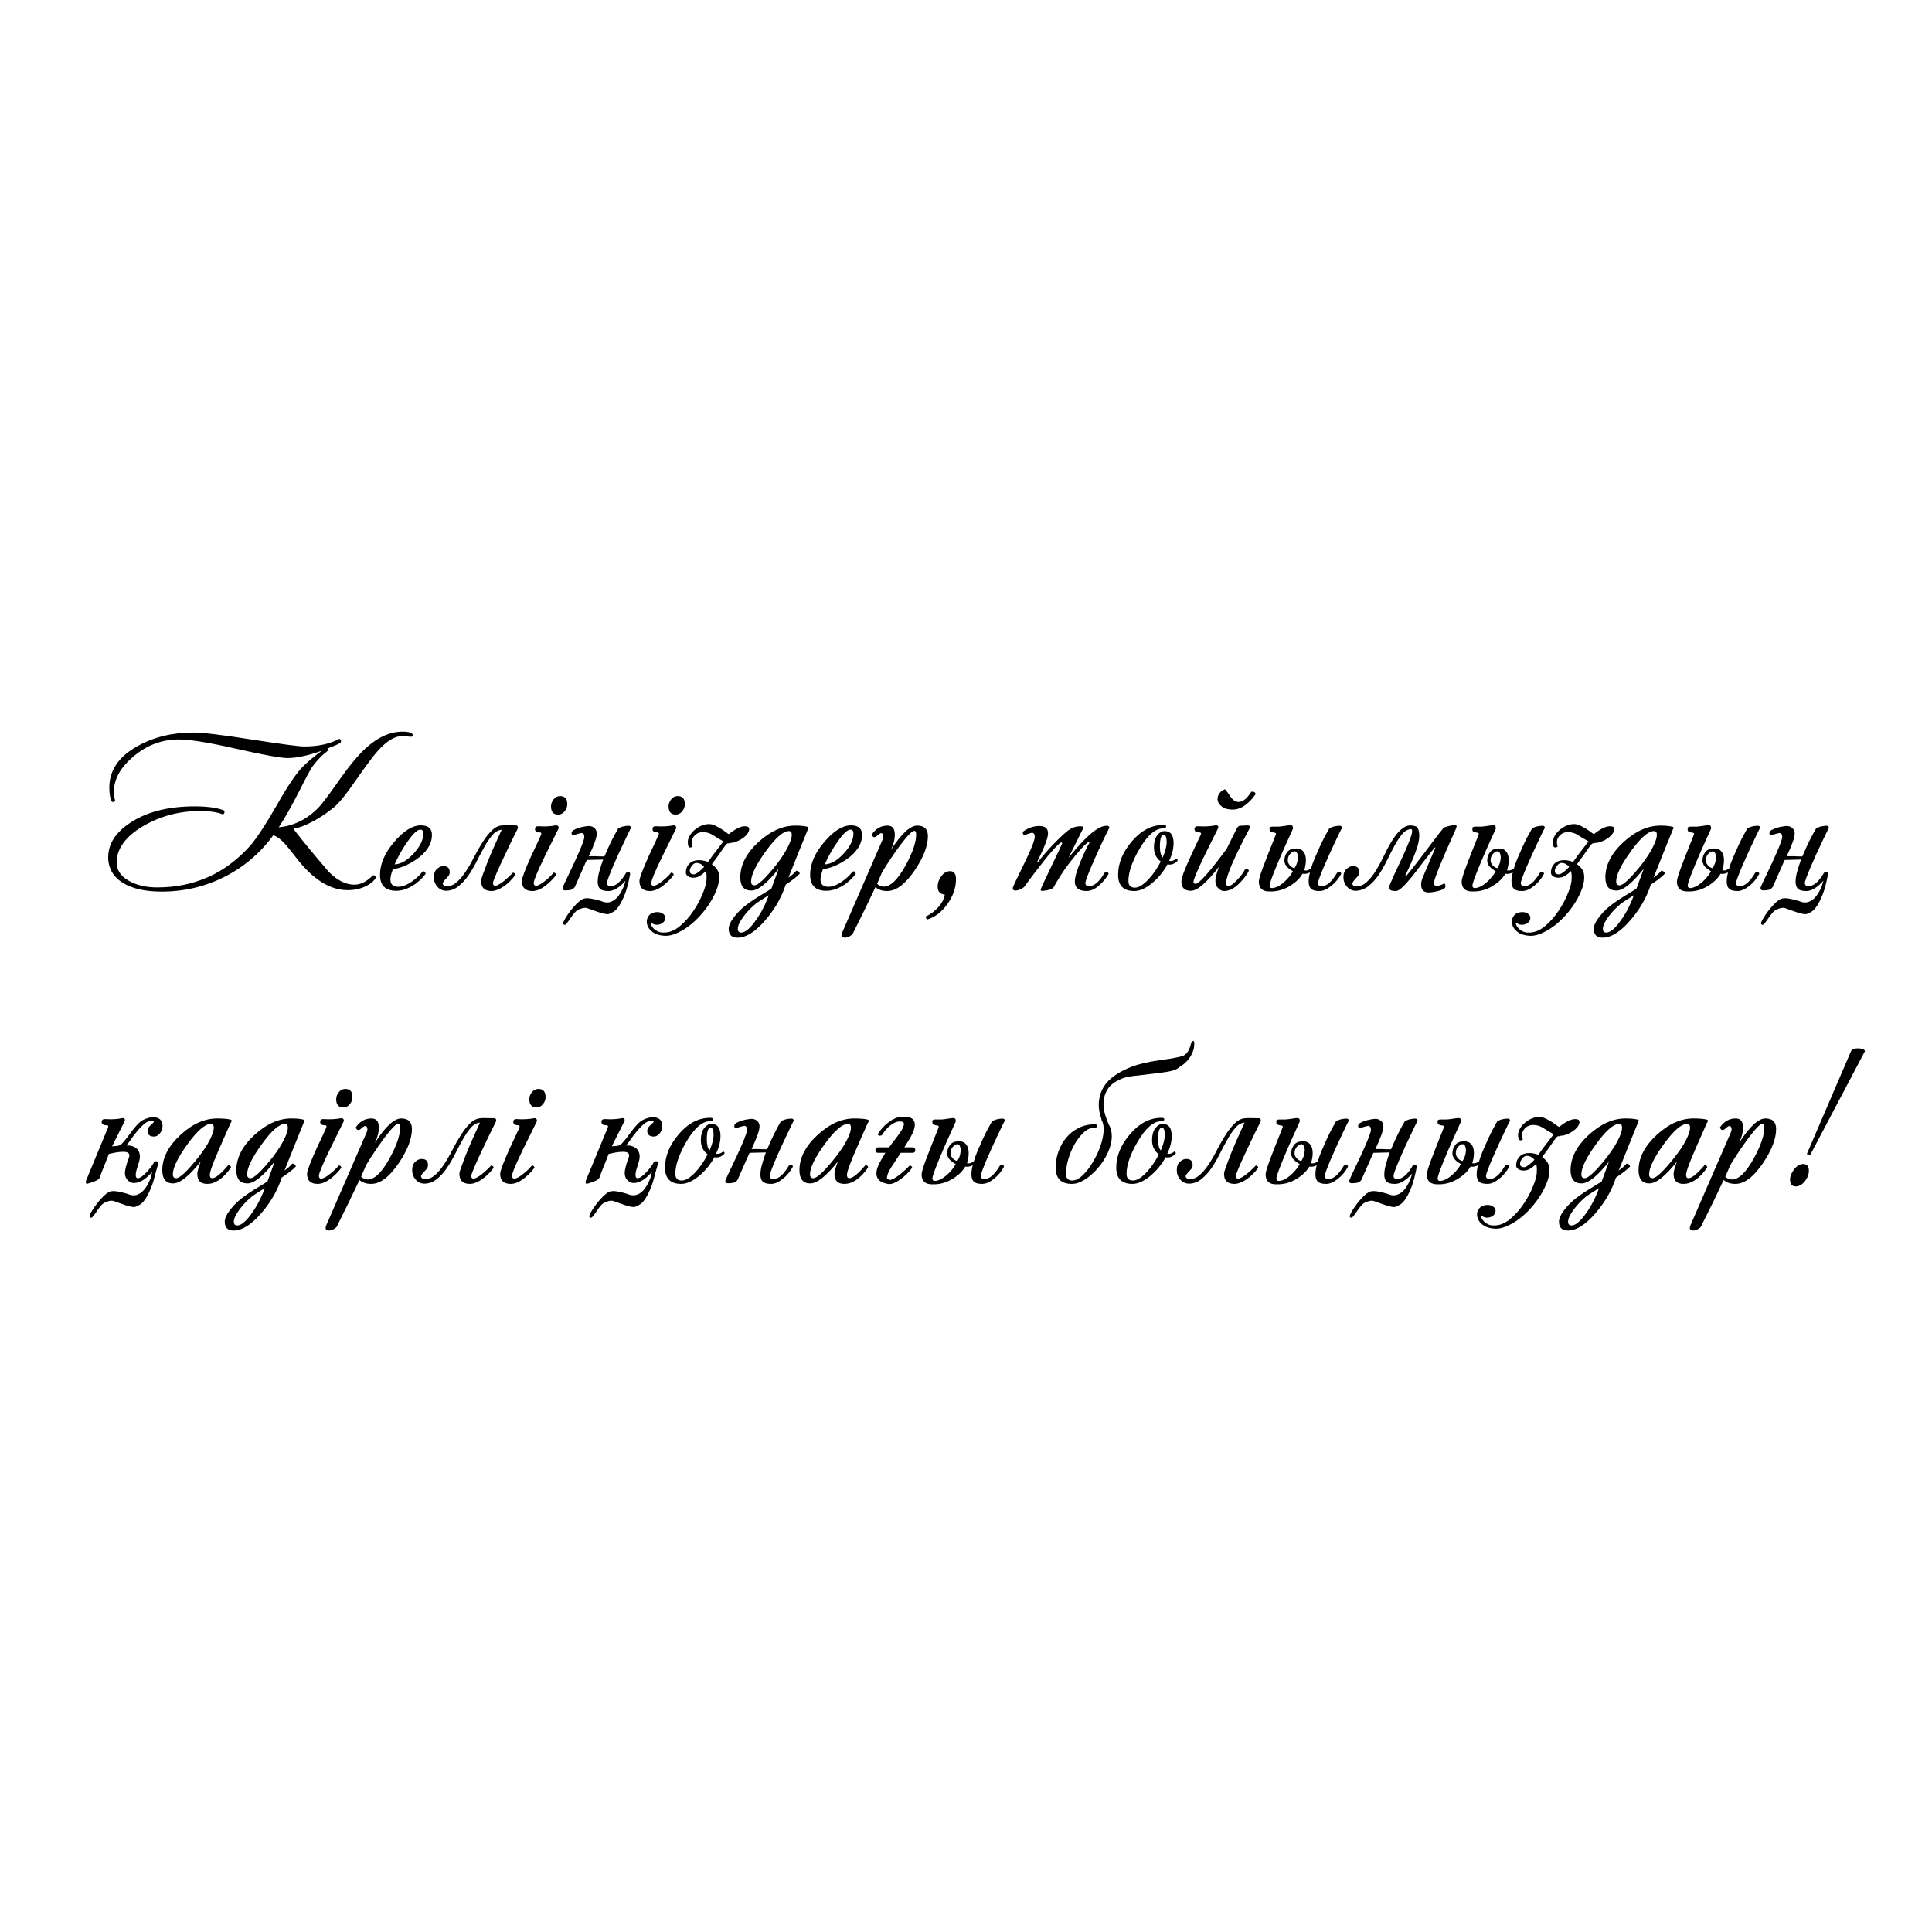 <?xml version="1.0" encoding="UTF-8"?> <svg xmlns="http://www.w3.org/2000/svg" xmlns:xlink="http://www.w3.org/1999/xlink" width="500" zoomAndPan="magnify" viewBox="0 0 375 375" height="500" preserveAspectRatio="xMidYMid meet"> <defs> <g></g> </defs> <g fill="#000000" fill-opacity="1"> <g transform="translate(19, 172.905)"> <g> <path d="M 61.125 -30.156 C 61.125 -29.957 60.961 -29.875 60.641 -29.906 C 60.555 -29.906 60.328 -29.926 59.953 -29.969 C 59.586 -30.008 59.281 -30.031 59.031 -30.031 C 57.613 -30.031 56.047 -29.07 54.328 -27.156 C 53.473 -26.207 52.008 -24.242 49.938 -21.266 C 48.164 -18.691 46.785 -17 45.797 -16.188 C 44.297 -14.957 42.738 -13.945 41.125 -13.156 C 39.977 -12.602 39.109 -12.273 38.516 -12.172 C 38.266 -12.141 38.098 -12.098 38.016 -12.047 C 37.992 -11.992 38.035 -11.898 38.141 -11.766 C 39.859 -9.547 42.082 -6.852 44.812 -3.688 C 46.457 -2.02 48.113 -1.188 49.781 -1.188 C 51.008 -1.188 52.223 -1.801 53.422 -3.031 C 53.773 -3 53.953 -2.82 53.953 -2.5 C 53.598 -1.926 53.008 -1.422 52.188 -0.984 C 51.102 -0.41 49.863 -0.125 48.469 -0.125 C 45.051 -0.125 41.734 -2.211 38.516 -6.391 C 37.367 -7.867 36.602 -8.812 36.219 -9.219 C 35.445 -10.039 34.723 -10.562 34.047 -10.781 C 31.504 -7.312 28.344 -4.617 24.562 -2.703 C 20.781 -0.797 16.719 0.156 12.375 0.156 C 9.289 0.156 6.816 -0.383 4.953 -1.469 C 2.984 -2.676 2 -4.359 2 -6.516 C 2 -9.141 3.477 -11.406 6.438 -13.312 C 9.625 -15.363 13.742 -16.391 18.797 -16.391 C 21.234 -16.391 23.117 -16.129 24.453 -15.609 C 24.566 -15.492 24.598 -15.344 24.547 -15.156 C 24.516 -14.988 24.414 -14.879 24.25 -14.828 C 23.238 -15.266 21.738 -15.484 19.75 -15.484 C 15.844 -15.484 12.223 -14.531 8.891 -12.625 C 5.391 -10.57 3.641 -8.191 3.641 -5.484 C 3.641 -4.066 4.395 -2.906 5.906 -2 C 7.426 -1.102 9.297 -0.656 11.516 -0.656 C 18.691 -0.656 24.688 -3.332 29.5 -8.688 C 30.727 -10.051 32.504 -12.754 34.828 -16.797 C 36.984 -20.586 38.703 -23.086 39.984 -24.297 C 40.961 -25.254 42.141 -26.223 43.516 -27.203 C 40.805 -26.242 38.578 -25.766 36.828 -25.766 C 35.492 -25.766 32.18 -26.363 26.891 -27.562 C 21.609 -28.77 17.863 -29.375 15.656 -29.375 C 12.457 -29.375 9.566 -28.297 6.984 -26.141 C 4.398 -23.984 3.109 -21.688 3.109 -19.25 C 3.109 -18.625 3.191 -18.039 3.359 -17.5 C 3.305 -17.383 3.211 -17.301 3.078 -17.25 C 2.91 -17.219 2.785 -17.242 2.703 -17.328 C 2.379 -17.953 2.219 -18.852 2.219 -20.031 C 2.219 -23.363 4.031 -26.039 7.656 -28.062 C 10.801 -29.832 14.422 -30.719 18.516 -30.719 C 20.316 -30.719 24.102 -30.266 29.875 -29.359 C 35.656 -28.461 39.039 -28.016 40.031 -28.016 C 42.758 -28.016 45.039 -28.508 46.875 -29.5 C 46.977 -29.469 47.07 -29.367 47.156 -29.203 C 47.207 -29.016 47.191 -28.867 47.109 -28.766 C 46.785 -28.516 45.969 -28.145 44.656 -27.656 C 44.789 -27.438 44.707 -27.219 44.406 -27 C 43.664 -26.477 42.82 -25.617 41.875 -24.422 C 41.457 -23.93 40.566 -22.316 39.203 -19.578 C 37.648 -16.523 36.285 -14.109 35.109 -12.328 C 38.004 -12.598 40.57 -13.867 42.812 -16.141 C 43.414 -16.742 44.805 -18.586 46.984 -21.672 C 48.984 -24.516 50.75 -26.602 52.281 -27.938 C 54.52 -29.906 56.801 -30.891 59.125 -30.891 C 60.457 -30.891 61.125 -30.645 61.125 -30.156 Z M 61.125 -30.156 "></path> </g> </g> </g> <g fill="#000000" fill-opacity="1"> <g transform="translate(73.277, 172.905)"> <g> <path d="M 10.562 -10.859 C 10.562 -9.078 9.539 -7.477 7.5 -6.062 C 5.863 -4.969 4.359 -4.352 2.984 -4.219 C 2.66 -3.344 2.5 -2.676 2.5 -2.219 C 2.5 -1.258 3.004 -0.781 4.016 -0.781 C 4.836 -0.781 5.766 -1.148 6.797 -1.891 C 7.617 -2.484 8.25 -3.082 8.688 -3.688 C 9.039 -3.875 9.258 -3.75 9.344 -3.312 C 8.875 -2.656 8.234 -2.016 7.422 -1.391 C 6.129 -0.461 4.867 0 3.641 0 C 1.535 0 0.484 -1.035 0.484 -3.109 C 0.484 -5.211 1.398 -7.336 3.234 -9.484 C 5.066 -11.629 6.789 -12.703 8.406 -12.703 C 9.844 -12.703 10.562 -12.086 10.562 -10.859 Z M 8.891 -11.109 C 8.891 -11.617 8.695 -11.875 8.312 -11.875 C 7.738 -11.875 6.922 -11.113 5.859 -9.594 C 4.879 -8.219 4.031 -6.727 3.312 -5.125 C 4.539 -5.176 5.773 -5.883 7.016 -7.25 C 8.266 -8.613 8.891 -9.898 8.891 -11.109 Z M 8.891 -11.109 "></path> </g> </g> </g> <g fill="#000000" fill-opacity="1"> <g transform="translate(84.214, 172.905)"> <g> <path d="M 13.516 -12.734 C 13.93 -12.734 14.328 -12.727 14.703 -12.719 C 15.086 -12.707 15.473 -12.703 15.859 -12.703 C 16.16 -12.703 16.312 -12.566 16.312 -12.297 C 16.312 -12.18 16.297 -12.098 16.266 -12.047 C 15.641 -10.816 15.039 -9.598 14.469 -8.391 C 13.895 -7.191 13.379 -6.098 12.922 -5.109 C 12.473 -4.129 12.117 -3.316 11.859 -2.672 C 11.598 -2.035 11.469 -1.648 11.469 -1.516 C 11.469 -1.16 11.617 -0.984 11.922 -0.984 C 12.086 -0.984 12.316 -1.062 12.609 -1.219 C 12.91 -1.383 13.223 -1.598 13.547 -1.859 C 13.879 -2.117 14.203 -2.398 14.516 -2.703 C 14.836 -3.004 15.109 -3.273 15.328 -3.516 L 15.359 -3.516 C 15.473 -3.516 15.578 -3.473 15.672 -3.391 C 15.766 -3.316 15.812 -3.211 15.812 -3.078 C 15.508 -2.66 15.164 -2.258 14.781 -1.875 C 14.406 -1.5 14.008 -1.164 13.594 -0.875 C 13.188 -0.594 12.77 -0.367 12.344 -0.203 C 11.926 -0.035 11.551 0.047 11.219 0.047 C 9.852 0.047 9.172 -0.609 9.172 -1.922 C 9.172 -2.117 9.273 -2.508 9.484 -3.094 C 9.691 -3.676 9.961 -4.406 10.297 -5.281 C 10.641 -6.156 11.055 -7.148 11.547 -8.266 C 12.047 -9.391 12.582 -10.582 13.156 -11.844 C 12.5 -11.789 11.91 -11.461 11.391 -10.859 C 10.867 -10.254 10.363 -9.52 9.875 -8.656 C 9.383 -7.801 8.891 -6.875 8.391 -5.875 C 7.898 -4.883 7.363 -3.957 6.781 -3.094 C 6.195 -2.227 5.547 -1.504 4.828 -0.922 C 4.117 -0.336 3.316 -0.031 2.422 0 C 1.734 0 1.156 -0.258 0.688 -0.781 C 0.227 -1.301 0 -1.926 0 -2.656 C 0 -3.344 0.195 -3.867 0.594 -4.234 C 0.988 -4.609 1.406 -4.797 1.844 -4.797 C 2.664 -4.797 3.078 -4.398 3.078 -3.609 C 3.078 -3.305 2.973 -3.035 2.766 -2.797 C 2.555 -2.566 2.348 -2.344 2.141 -2.125 C 1.941 -1.906 1.805 -1.703 1.734 -1.516 C 1.672 -1.328 1.789 -1.133 2.094 -0.938 C 2.883 -0.801 3.609 -1 4.266 -1.531 C 4.922 -2.062 5.539 -2.766 6.125 -3.641 C 6.707 -4.516 7.266 -5.477 7.797 -6.531 C 8.336 -7.582 8.898 -8.566 9.484 -9.484 C 10.066 -10.398 10.68 -11.164 11.328 -11.781 C 11.973 -12.395 12.691 -12.703 13.484 -12.703 C 13.504 -12.703 13.516 -12.711 13.516 -12.734 Z M 13.516 -12.734 "></path> </g> </g> </g> <g fill="#000000" fill-opacity="1"> <g transform="translate(100.641, 172.905)"> <g> <path d="M 9.469 -16.797 C 9.469 -16.305 9.297 -15.848 8.953 -15.422 C 8.609 -15.004 8.191 -14.797 7.703 -14.797 C 6.773 -14.797 6.312 -15.328 6.312 -16.391 C 6.312 -16.879 6.477 -17.332 6.812 -17.75 C 7.156 -18.176 7.578 -18.391 8.078 -18.391 C 9.004 -18.391 9.469 -17.859 9.469 -16.797 Z M 7.75 -12.047 C 6.844 -10.242 5.953 -8.441 5.078 -6.641 C 3.66 -3.711 2.953 -2.004 2.953 -1.516 C 2.953 -1.16 3.102 -0.984 3.406 -0.984 C 3.812 -0.984 4.426 -1.32 5.25 -2 C 5.926 -2.551 6.441 -3.055 6.797 -3.516 C 6.879 -3.547 6.988 -3.516 7.125 -3.422 C 7.258 -3.328 7.316 -3.211 7.297 -3.078 C 6.91 -2.523 6.375 -1.953 5.688 -1.359 C 4.602 -0.422 3.609 0.047 2.703 0.047 C 1.336 0.047 0.656 -0.609 0.656 -1.922 C 0.656 -2.473 1.297 -4.164 2.578 -7 C 3.098 -8.07 3.703 -9.367 4.391 -10.891 C 4.492 -11.191 4.395 -11.344 4.094 -11.344 C 3.5 -11.344 3.203 -11.551 3.203 -11.969 C 3.203 -12.375 3.43 -12.562 3.891 -12.531 C 5.066 -12.445 6.188 -12.504 7.25 -12.703 C 7.438 -12.723 7.582 -12.672 7.688 -12.547 C 7.801 -12.43 7.82 -12.266 7.75 -12.047 Z M 7.75 -12.047 "></path> </g> </g> </g> <g fill="#000000" fill-opacity="1"> <g transform="translate(109.243, 172.905)"> <g> <path d="M 10.734 -12.078 C 11.035 -12.273 11.375 -12.414 11.75 -12.5 C 12.133 -12.582 12.477 -12.625 12.781 -12.625 C 13.082 -12.625 13.234 -12.473 13.234 -12.172 C 13.203 -12.172 13.07 -11.93 12.844 -11.453 C 12.613 -10.973 12.32 -10.363 11.969 -9.625 C 11.613 -8.883 11.234 -8.078 10.828 -7.203 C 10.43 -6.336 10.062 -5.504 9.719 -4.703 C 9.383 -3.91 9.109 -3.223 8.891 -2.641 C 8.672 -2.055 8.562 -1.68 8.562 -1.516 C 8.562 -1.109 8.805 -0.906 9.297 -0.906 C 10.285 -0.906 11.285 -1.773 12.297 -3.516 C 12.516 -3.578 12.66 -3.609 12.734 -3.609 C 12.953 -3.609 13.062 -3.5 13.062 -3.281 L 13.031 -3.031 C 12.727 -1.477 12.398 -0.25 12.047 0.656 C 11.66 1.633 11.281 2.395 10.906 2.938 C 10.539 3.488 10.191 3.859 9.859 4.047 C 9.535 4.242 9.254 4.383 9.016 4.469 C 8.66 4.656 7.648 4.438 5.984 3.812 C 5.461 3.613 5.035 3.461 4.703 3.359 C 4.379 3.254 3.973 3.297 3.484 3.484 C 2.992 3.617 2.578 3.895 2.234 4.312 C 1.891 4.738 1.586 5.148 1.328 5.547 C 1.066 5.941 0.832 6.25 0.625 6.469 C 0.426 6.688 0.234 6.66 0.047 6.391 C 0.047 6.203 0.18 5.875 0.453 5.406 C 0.723 4.945 1.047 4.461 1.422 3.953 C 1.805 3.453 2.223 2.973 2.672 2.516 C 3.129 2.066 3.551 1.75 3.938 1.562 C 4.312 1.426 4.801 1.406 5.406 1.5 C 6.008 1.594 6.664 1.75 7.375 1.969 C 8.082 2.289 8.723 2.348 9.297 2.141 C 9.867 1.941 10.367 1.562 10.797 1 C 11.223 0.438 11.582 -0.223 11.875 -0.984 L 12.172 -1.969 C 11.836 -1.582 11.484 -1.227 11.109 -0.906 C 10.285 -0.27 9.531 0.047 8.844 0.047 C 8.051 0.047 7.504 -0.102 7.203 -0.406 C 6.91 -0.707 6.766 -1.172 6.766 -1.797 C 6.766 -2.398 6.898 -3.156 7.172 -4.062 C 7.359 -4.719 7.578 -5.383 7.828 -6.062 L 7.75 -6.062 C 7.195 -6.062 6.609 -6.047 5.984 -6.016 C 5.516 -6.016 5.078 -6.004 4.672 -5.984 L 4.5 -5.656 L 2.328 -0.734 C 2.109 -0.43 1.836 -0.242 1.516 -0.172 C 1.191 -0.109 0.836 -0.078 0.453 -0.078 C 0.117 -0.078 -0.047 -0.242 -0.047 -0.578 C -0.047 -0.66 0.707 -2.285 2.219 -5.453 C 3.52 -8.266 4.172 -9.93 4.172 -10.453 C 4.172 -10.961 3.984 -11.219 3.609 -11.219 C 3.523 -11.219 2.988 -11.07 2 -10.781 C 1.789 -10.852 1.688 -10.988 1.688 -11.188 C 1.688 -11.426 1.828 -11.629 2.109 -11.797 C 2.398 -11.961 2.734 -12.102 3.109 -12.219 C 3.492 -12.344 3.875 -12.43 4.25 -12.484 C 4.633 -12.547 4.91 -12.578 5.078 -12.578 C 5.461 -12.578 5.812 -12.445 6.125 -12.188 C 6.438 -11.926 6.594 -11.566 6.594 -11.109 C 6.594 -10.367 6.078 -8.906 5.047 -6.719 L 6.188 -6.719 C 6.707 -6.688 7.336 -6.672 8.078 -6.672 L 8.156 -6.844 C 8.562 -7.82 8.992 -8.773 9.453 -9.703 C 9.922 -10.641 10.348 -11.43 10.734 -12.078 Z M 10.734 -12.078 "></path> </g> </g> </g> <g fill="#000000" fill-opacity="1"> <g transform="translate(123.458, 172.905)"> <g> <path d="M 9.469 -16.797 C 9.469 -16.305 9.297 -15.848 8.953 -15.422 C 8.609 -15.004 8.191 -14.797 7.703 -14.797 C 6.773 -14.797 6.312 -15.328 6.312 -16.391 C 6.312 -16.879 6.477 -17.332 6.812 -17.75 C 7.156 -18.176 7.578 -18.391 8.078 -18.391 C 9.004 -18.391 9.469 -17.859 9.469 -16.797 Z M 7.75 -12.047 C 6.844 -10.242 5.953 -8.441 5.078 -6.641 C 3.66 -3.711 2.953 -2.004 2.953 -1.516 C 2.953 -1.16 3.102 -0.984 3.406 -0.984 C 3.812 -0.984 4.426 -1.32 5.25 -2 C 5.926 -2.551 6.441 -3.055 6.797 -3.516 C 6.879 -3.547 6.988 -3.516 7.125 -3.422 C 7.258 -3.328 7.316 -3.211 7.297 -3.078 C 6.91 -2.523 6.375 -1.953 5.688 -1.359 C 4.602 -0.422 3.609 0.047 2.703 0.047 C 1.336 0.047 0.656 -0.609 0.656 -1.922 C 0.656 -2.473 1.297 -4.164 2.578 -7 C 3.098 -8.07 3.703 -9.367 4.391 -10.891 C 4.492 -11.191 4.395 -11.344 4.094 -11.344 C 3.5 -11.344 3.203 -11.551 3.203 -11.969 C 3.203 -12.375 3.43 -12.562 3.891 -12.531 C 5.066 -12.445 6.188 -12.504 7.25 -12.703 C 7.438 -12.723 7.582 -12.672 7.688 -12.547 C 7.801 -12.43 7.82 -12.266 7.75 -12.047 Z M 7.75 -12.047 "></path> </g> </g> </g> <g fill="#000000" fill-opacity="1"> <g transform="translate(132.06, 172.905)"> <g> <path d="M -3.516 8.688 C -4.203 8.602 -4.754 8.426 -5.172 8.156 C -5.598 7.883 -5.922 7.578 -6.141 7.234 C -6.359 6.891 -6.484 6.531 -6.516 6.156 C -6.547 5.789 -6.488 5.473 -6.344 5.203 C -6.156 4.766 -5.844 4.461 -5.406 4.297 C -4.969 4.141 -4.539 4.094 -4.125 4.156 C -3.719 4.227 -3.391 4.398 -3.141 4.672 C -2.898 4.941 -2.863 5.297 -3.031 5.734 C -3.219 6.117 -3.547 6.379 -4.016 6.516 C -4.484 6.648 -4.906 6.625 -5.281 6.438 L -5.578 6.266 C -5.68 6.211 -5.734 6.211 -5.734 6.266 C -5.766 6.316 -5.738 6.445 -5.656 6.656 C -5.57 6.863 -5.426 7.078 -5.219 7.297 C -5.02 7.516 -4.758 7.703 -4.438 7.859 C -4.125 8.023 -3.75 8.109 -3.312 8.109 C -2.195 8.141 -1.125 7.723 -0.094 6.859 C 0.926 6.004 1.82 4.988 2.594 3.812 C 3.375 2.633 3.988 1.457 4.438 0.281 C 4.895 -0.883 5.109 -1.785 5.078 -2.422 C 5.109 -2.961 5.066 -3.438 4.953 -3.844 C 4.68 -3.551 4.383 -3.297 4.062 -3.078 C 3.594 -2.742 3.141 -2.566 2.703 -2.547 C 2.234 -2.516 1.836 -2.598 1.516 -2.797 C 1.191 -3.004 1.039 -3.273 1.062 -3.609 C 1.094 -4.234 1.266 -4.727 1.578 -5.094 C 1.891 -5.469 2.27 -5.711 2.719 -5.828 C 3.176 -5.953 3.676 -5.977 4.219 -5.906 C 4.625 -5.844 5.004 -5.742 5.359 -5.609 C 5.641 -5.961 5.914 -6.348 6.188 -6.766 L 8.359 -9.594 C 7.566 -10.02 6.883 -10.426 6.312 -10.812 C 5.738 -11.195 5.082 -11.391 4.344 -11.391 C 3.738 -11.391 3.234 -11.191 2.828 -10.797 C 2.422 -10.398 2.219 -9.957 2.219 -9.469 C 2.219 -9.082 2.27 -8.797 2.375 -8.609 C 2.344 -8.578 2.285 -8.535 2.203 -8.484 C 2.129 -8.43 2.035 -8.406 1.922 -8.406 C 1.703 -8.406 1.566 -8.523 1.516 -8.766 C 1.461 -9.016 1.438 -9.25 1.438 -9.469 C 1.438 -9.844 1.551 -10.234 1.781 -10.641 C 2.008 -11.055 2.32 -11.438 2.719 -11.781 C 3.113 -12.125 3.555 -12.406 4.047 -12.625 C 4.547 -12.844 5.055 -12.953 5.578 -12.953 C 5.953 -12.953 6.352 -12.848 6.781 -12.641 C 7.207 -12.43 7.602 -12.211 7.969 -11.984 C 8.332 -11.754 8.645 -11.535 8.906 -11.328 C 9.164 -11.117 9.336 -11.016 9.422 -11.016 C 10.68 -12.023 11.707 -12.531 12.5 -12.531 C 13.07 -12.531 13.359 -12.352 13.359 -12 C 13.359 -11.676 13.234 -11.352 12.984 -11.031 C 12.742 -10.719 12.438 -10.43 12.062 -10.172 C 11.695 -9.922 11.301 -9.711 10.875 -9.547 C 10.445 -9.379 10.055 -9.297 9.703 -9.297 C 9.566 -9.297 9.5 -9.273 9.5 -9.234 C 9.5 -9.191 9.43 -9.188 9.297 -9.219 C 9.16 -9.25 8.969 -9.102 8.719 -8.781 C 8.477 -8.469 8.191 -8.066 7.859 -7.578 C 7.535 -7.086 7.156 -6.555 6.719 -5.984 C 6.531 -5.711 6.328 -5.438 6.109 -5.156 C 6.41 -4.969 6.68 -4.723 6.922 -4.422 C 7.254 -4.035 7.445 -3.586 7.5 -3.078 C 7.582 -2.336 7.473 -1.516 7.172 -0.609 C 6.867 0.285 6.438 1.191 5.875 2.109 C 5.32 3.023 4.664 3.906 3.906 4.75 C 3.156 5.594 2.359 6.32 1.516 6.938 C 0.672 7.551 -0.188 8.031 -1.062 8.375 C -1.938 8.719 -2.754 8.82 -3.516 8.688 Z M 4.141 -4.172 C 4.273 -4.316 4.426 -4.469 4.594 -4.625 L 4.547 -4.719 C 4.141 -5.176 3.66 -5.406 3.109 -5.406 C 2.867 -5.406 2.641 -5.297 2.422 -5.078 C 2.203 -4.859 2.035 -4.617 1.922 -4.359 C 1.816 -4.098 1.797 -3.844 1.859 -3.594 C 1.93 -3.352 2.145 -3.223 2.5 -3.203 C 2.688 -3.172 2.922 -3.242 3.203 -3.422 C 3.492 -3.598 3.805 -3.848 4.141 -4.172 Z M 4.141 -4.172 "></path> </g> </g> </g> <g fill="#000000" fill-opacity="1"> <g transform="translate(143.612, 172.905)"> <g> <path d="M 13.312 -12.203 C 13.289 -12.117 13.223 -11.957 13.109 -11.719 C 12.348 -9.863 11.117 -6.805 9.422 -2.547 C 10.16 -3.086 10.664 -3.535 10.938 -3.891 C 11.27 -3.891 11.504 -3.711 11.641 -3.359 C 11.172 -2.816 10.254 -2.094 8.891 -1.188 L 8.609 -0.375 C 7.785 1.812 6.539 3.863 4.875 5.781 C 2.957 7.988 1.18 9.094 -0.453 9.094 C -1.598 9.094 -2.172 8.52 -2.172 7.375 C -2.172 6.719 -1.785 5.906 -1.016 4.938 C -0.254 3.969 0.695 3.086 1.844 2.297 C 2.602 1.742 4.023 0.844 6.109 -0.406 C 6.461 -1.395 6.938 -2.691 7.531 -4.297 C 5.289 -1.461 3.52 -0.047 2.219 -0.047 C 0.789 -0.047 0.078 -0.906 0.078 -2.625 C 0.078 -5.031 1.266 -7.32 3.641 -9.5 C 5.961 -11.602 8.328 -12.656 10.734 -12.656 C 11.797 -12.656 12.613 -12.57 13.188 -12.406 C 13.301 -12.352 13.344 -12.285 13.312 -12.203 Z M 10.078 -10.859 C 10.078 -11.348 9.883 -11.594 9.5 -11.594 C 8.406 -11.594 6.91 -10.281 5.016 -7.656 C 3.117 -5.039 2.172 -3.086 2.172 -1.797 C 2.172 -1.305 2.391 -1.062 2.828 -1.062 C 3.535 -1.062 4.969 -2.414 7.125 -5.125 C 8.082 -6.375 8.812 -7.504 9.312 -8.516 C 9.82 -9.523 10.078 -10.305 10.078 -10.859 Z M 5.609 0.859 C 4.273 1.68 3.414 2.242 3.031 2.547 C 2.156 3.273 1.391 4.078 0.734 4.953 C -0.023 5.961 -0.406 6.77 -0.406 7.375 C -0.406 7.863 -0.188 8.109 0.25 8.109 C 0.957 8.109 1.801 7.457 2.781 6.156 C 3.77 4.863 4.602 3.383 5.281 1.719 Z M 5.609 0.859 "></path> </g> </g> </g> <g fill="#000000" fill-opacity="1"> <g transform="translate(156.761, 172.905)"> <g> <path d="M 10.562 -10.859 C 10.562 -9.078 9.539 -7.477 7.5 -6.062 C 5.863 -4.969 4.359 -4.352 2.984 -4.219 C 2.66 -3.344 2.5 -2.676 2.5 -2.219 C 2.5 -1.258 3.004 -0.781 4.016 -0.781 C 4.836 -0.781 5.766 -1.148 6.797 -1.891 C 7.617 -2.484 8.25 -3.082 8.688 -3.688 C 9.039 -3.875 9.258 -3.75 9.344 -3.312 C 8.875 -2.656 8.234 -2.016 7.422 -1.391 C 6.129 -0.461 4.867 0 3.641 0 C 1.535 0 0.484 -1.035 0.484 -3.109 C 0.484 -5.211 1.398 -7.336 3.234 -9.484 C 5.066 -11.629 6.789 -12.703 8.406 -12.703 C 9.844 -12.703 10.562 -12.086 10.562 -10.859 Z M 8.891 -11.109 C 8.891 -11.617 8.695 -11.875 8.312 -11.875 C 7.738 -11.875 6.922 -11.113 5.859 -9.594 C 4.879 -8.219 4.031 -6.727 3.312 -5.125 C 4.539 -5.176 5.773 -5.883 7.016 -7.25 C 8.266 -8.613 8.891 -9.898 8.891 -11.109 Z M 8.891 -11.109 "></path> </g> </g> </g> <g fill="#000000" fill-opacity="1"> <g transform="translate(167.699, 172.905)"> <g> <path d="M 12.406 -10.609 C 12.406 -8.723 11.562 -6.523 9.875 -4.016 C 8.039 -1.305 6.25 0.047 4.5 0.047 C 3.57 0.047 2.812 -0.203 2.219 -0.703 C 1.062 1.785 -0.398 4.789 -2.172 8.312 C -2.254 8.477 -2.457 8.648 -2.781 8.828 C -3.113 9.004 -3.414 9.094 -3.688 9.094 C -4.125 9.094 -4.344 8.93 -4.344 8.609 C -4.344 8.492 -4.316 8.352 -4.266 8.188 L 3.641 -10 C 3.723 -10.188 3.766 -10.363 3.766 -10.531 C 3.766 -10.969 3.602 -11.188 3.281 -11.188 C 3.164 -11.188 2.836 -10.953 2.297 -10.484 C 1.891 -10.316 1.629 -10.469 1.516 -10.938 C 2.305 -12.082 3.316 -12.656 4.547 -12.656 C 5.504 -12.656 5.984 -12.082 5.984 -10.938 C 5.984 -9.957 5.723 -8.945 5.203 -7.906 C 7.254 -11.07 8.961 -12.656 10.328 -12.656 C 11.711 -12.656 12.406 -11.973 12.406 -10.609 Z M 10.125 -10.938 C 10.125 -11.406 10 -11.641 9.75 -11.641 C 9.344 -11.641 8.426 -10.695 7 -8.812 C 5.75 -7.113 4.586 -5.379 3.516 -3.609 C 3.191 -2.836 2.867 -2.086 2.547 -1.359 C 2.922 -0.992 3.352 -0.812 3.844 -0.812 C 5.156 -0.812 6.566 -2.18 8.078 -4.922 C 9.441 -7.398 10.125 -9.406 10.125 -10.938 Z M 10.125 -10.938 "></path> </g> </g> </g> <g fill="#000000" fill-opacity="1"> <g transform="translate(180.152, 172.905)"> <g> <path d="M 5.406 -2.25 C 5.406 -0.613 4.859 0.977 3.766 2.531 C 2.672 4.094 1.348 5.109 -0.203 5.578 L -0.578 5.047 C 0.348 4.629 1.156 4.051 1.844 3.312 C 2.633 2.469 3.098 1.609 3.234 0.734 C 2.305 0.629 1.844 0.125 1.844 -0.781 C 1.844 -1.52 2.082 -2.207 2.562 -2.844 C 3.039 -3.488 3.609 -3.812 4.266 -3.812 C 5.023 -3.812 5.406 -3.289 5.406 -2.25 Z M 5.406 -2.25 "></path> </g> </g> </g> <g fill="#000000" fill-opacity="1"> <g transform="translate(187.525, 172.905)"> <g></g> </g> </g> <g fill="#000000" fill-opacity="1"> <g transform="translate(196.578, 172.905)"> <g> <path d="M 18.766 -12.172 C 18.766 -12.254 18.57 -11.91 18.188 -11.141 C 17.613 -9.992 16.848 -8.344 15.891 -6.188 C 14.691 -3.477 14.094 -1.922 14.094 -1.516 C 14.094 -1.109 14.336 -0.906 14.828 -0.906 C 15.816 -0.906 16.816 -1.773 17.828 -3.516 C 18.316 -3.68 18.57 -3.602 18.594 -3.281 C 18.219 -2.594 17.703 -1.938 17.047 -1.312 C 16.117 -0.406 15.227 0.047 14.375 0.047 C 12.82 0.047 12.047 -0.566 12.047 -1.797 C 12.047 -2.672 12.469 -4.094 13.312 -6.062 C 13.883 -7.426 14.406 -8.504 14.875 -9.297 L 14.75 -9.5 C 14.062 -9.125 12.738 -7.664 10.781 -5.125 C 9.77 -3.781 8.828 -2.316 7.953 -0.734 C 7.785 -0.379 7.129 -0.133 5.984 0 C 5.598 0.051 5.406 -0.016 5.406 -0.203 C 5.406 -0.336 6.035 -1.719 7.297 -4.344 C 8.66 -7.156 9.426 -8.781 9.594 -9.219 L 9.422 -9.422 C 8.766 -9.066 7.441 -7.609 5.453 -5.047 C 4.16 -3.398 3.117 -2.02 2.328 -0.906 C 2.254 -0.738 2.008 -0.551 1.594 -0.344 C 1.188 -0.145 0.816 -0.047 0.484 -0.047 C 0.16 -0.047 0 -0.207 0 -0.531 C 0 -0.719 0.75 -2.328 2.25 -5.359 C 3.594 -8.098 4.266 -9.805 4.266 -10.484 C 4.266 -11.004 4.07 -11.266 3.688 -11.266 C 3.633 -11.266 3.156 -11.113 2.25 -10.812 C 2.145 -10.812 2.055 -10.898 1.984 -11.078 C 1.922 -11.254 1.914 -11.383 1.969 -11.469 C 2.945 -12.207 4.023 -12.578 5.203 -12.578 C 6.297 -12.578 6.844 -12.098 6.844 -11.141 C 6.844 -10.266 6.133 -8.41 4.719 -5.578 L 4.875 -5.531 C 5.664 -6.625 6.754 -7.879 8.141 -9.297 C 9.535 -10.723 10.535 -11.617 11.141 -11.984 C 11.742 -12.348 12.414 -12.531 13.156 -12.531 C 13.531 -12.531 13.719 -12.422 13.719 -12.203 C 13.719 -12.234 13.531 -11.867 13.156 -11.109 L 10.812 -6.391 C 13.164 -9.316 15.051 -11.203 16.469 -12.047 C 17.07 -12.43 17.672 -12.625 18.266 -12.625 C 18.598 -12.625 18.766 -12.473 18.766 -12.172 Z M 18.766 -12.172 "></path> </g> </g> </g> <g fill="#000000" fill-opacity="1"> <g transform="translate(216.323, 172.905)"> <g> <path d="M 12.203 -5.781 C 11.742 -5.312 11.227 -5.078 10.656 -5.078 C 10.57 -5.078 10.445 -5.094 10.281 -5.125 C 9.488 -3.676 8.477 -2.453 7.25 -1.453 C 6.02 -0.453 4.883 0.047 3.844 0.047 C 1.75 0.047 0.703 -1.004 0.703 -3.109 C 0.703 -5.379 1.602 -7.555 3.406 -9.641 C 5.207 -11.734 7.227 -12.781 9.469 -12.781 C 9.844 -12.781 10.031 -12.695 10.031 -12.531 C 10.031 -12.258 9.844 -12.125 9.469 -12.125 C 7.938 -12.125 6.391 -10.785 4.828 -8.109 C 3.41 -5.648 2.703 -3.586 2.703 -1.922 C 2.703 -1.047 3.113 -0.609 3.938 -0.609 C 4.676 -0.609 5.531 -1.113 6.5 -2.125 C 7.469 -3.133 8.289 -4.32 8.969 -5.688 C 8.094 -6.344 7.656 -7.258 7.656 -8.438 C 7.656 -9.477 7.891 -10.285 8.359 -10.859 C 8.766 -11.348 9.211 -11.594 9.703 -11.594 C 10.879 -11.594 11.469 -10.816 11.469 -9.266 C 11.469 -8.172 11.18 -7.02 10.609 -5.812 C 10.797 -5.789 10.906 -5.781 10.938 -5.781 C 11.27 -5.781 11.613 -5.93 11.969 -6.234 C 12.238 -6.172 12.316 -6.02 12.203 -5.781 Z M 10.125 -9.469 C 10.125 -10.395 9.93 -10.859 9.547 -10.859 C 9.055 -10.859 8.812 -10.094 8.812 -8.562 C 8.812 -7.582 8.988 -6.875 9.344 -6.438 C 9.863 -7.633 10.125 -8.645 10.125 -9.469 Z M 10.125 -9.469 "></path> </g> </g> </g> <g fill="#000000" fill-opacity="1"> <g transform="translate(228.776, 172.905)"> <g> <path d="M 13.766 -12.125 C 10.734 -6.383 9.219 -2.863 9.219 -1.562 C 9.219 -1.125 9.352 -0.906 9.625 -0.906 C 10.031 -0.906 10.609 -1.305 11.359 -2.109 C 12.117 -2.91 12.609 -3.57 12.828 -4.094 C 13.234 -4.258 13.504 -4.207 13.641 -3.938 C 13.336 -3.25 12.781 -2.484 11.969 -1.641 C 10.895 -0.516 9.852 0.047 8.844 0.047 C 8.438 0.047 8.07 -0.117 7.75 -0.453 C 7.332 -0.805 7.125 -1.285 7.125 -1.891 C 7.125 -2.484 7.359 -3.41 7.828 -4.672 C 5.422 -1.555 3.602 0 2.375 0 C 1.145 0 0.531 -0.598 0.531 -1.797 C 0.531 -2.484 1.094 -4.031 2.219 -6.438 C 2.895 -7.938 3.586 -9.422 4.297 -10.891 C 4.41 -11.191 4.301 -11.344 3.969 -11.344 C 3.375 -11.344 3.078 -11.551 3.078 -11.969 C 3.078 -12.375 3.32 -12.562 3.812 -12.531 C 4.957 -12.445 6.062 -12.504 7.125 -12.703 C 7.344 -12.754 7.508 -12.711 7.625 -12.578 C 7.727 -12.461 7.727 -12.297 7.625 -12.078 C 6.801 -10.441 5.977 -8.789 5.156 -7.125 C 3.633 -3.988 2.875 -2.188 2.875 -1.719 C 2.875 -1.477 3.008 -1.359 3.281 -1.359 C 3.957 -1.359 5.961 -3.609 9.297 -8.109 C 9.898 -9.336 10.531 -10.609 11.188 -11.922 C 11.406 -12.391 11.648 -12.625 11.922 -12.625 C 12.023 -12.625 12.25 -12.633 12.594 -12.656 C 12.938 -12.688 13.164 -12.703 13.281 -12.703 C 13.789 -12.703 13.953 -12.508 13.766 -12.125 Z M 8.969 -19.703 C 9.082 -19.648 9.234 -19.477 9.422 -19.188 C 9.609 -18.906 9.879 -18.52 10.234 -18.031 C 10.648 -17.508 11.117 -17.25 11.641 -17.25 C 12.453 -17.25 13.27 -17.906 14.094 -19.219 C 14.582 -19.301 14.867 -19.148 14.953 -18.766 C 14.734 -18.461 14.492 -18.156 14.234 -17.844 C 13.973 -17.531 13.656 -17.223 13.281 -16.922 C 12.406 -16.148 11.461 -15.766 10.453 -15.766 C 9.66 -15.766 9.023 -15.922 8.547 -16.234 C 8.066 -16.555 7.758 -16.926 7.625 -17.344 C 7.488 -17.77 7.531 -18.207 7.75 -18.656 C 7.969 -19.113 8.375 -19.461 8.969 -19.703 Z M 8.969 -19.703 "></path> </g> </g> </g> <g fill="#000000" fill-opacity="1"> <g transform="translate(243.523, 172.905)"> <g> <path d="M 14.469 -12.078 C 14.758 -12.273 15.098 -12.414 15.484 -12.5 C 15.867 -12.582 16.211 -12.625 16.516 -12.625 C 16.816 -12.625 16.969 -12.473 16.969 -12.172 C 16.938 -12.172 16.801 -11.93 16.562 -11.453 C 16.332 -10.973 16.039 -10.363 15.688 -9.625 C 15.332 -8.883 14.957 -8.078 14.562 -7.203 C 14.164 -6.336 13.797 -5.504 13.453 -4.703 C 13.117 -3.91 12.844 -3.223 12.625 -2.641 C 12.406 -2.055 12.297 -1.68 12.297 -1.516 C 12.297 -1.109 12.539 -0.906 13.031 -0.906 C 14.008 -0.906 15.004 -1.773 16.016 -3.516 C 16.234 -3.578 16.383 -3.609 16.469 -3.609 C 16.688 -3.609 16.797 -3.5 16.797 -3.281 C 16.305 -2.352 15.648 -1.566 14.828 -0.922 C 14.016 -0.273 13.266 0.047 12.578 0.047 C 11.785 0.047 11.238 -0.102 10.938 -0.406 C 10.633 -0.707 10.484 -1.172 10.484 -1.797 C 10.484 -2.316 10.566 -2.906 10.734 -3.562 C 10.348 -3.375 9.992 -3.281 9.672 -3.281 C 9.535 -3.281 9.41 -3.289 9.297 -3.312 C 8.973 -2.77 8.57 -2.285 8.094 -1.859 C 7.613 -1.441 7.086 -1.07 6.516 -0.75 C 5.941 -0.438 5.352 -0.207 4.75 -0.062 C 4.145 0.082 3.555 0.145 2.984 0.125 C 1.566 0.176 0.844 -0.453 0.812 -1.766 C 0.812 -2.172 1.082 -3.102 1.625 -4.562 C 2.176 -6.031 3 -8.129 4.094 -10.859 C 4.125 -10.91 4.141 -10.977 4.141 -11.062 C 4.141 -11.164 4.07 -11.234 3.938 -11.266 C 3.801 -11.297 3.656 -11.32 3.5 -11.344 C 3.352 -11.375 3.219 -11.422 3.094 -11.484 C 2.969 -11.555 2.906 -11.688 2.906 -11.875 C 2.82 -12.258 2.988 -12.453 3.406 -12.453 L 4.625 -12.453 C 5.039 -12.484 5.438 -12.531 5.812 -12.594 C 6.195 -12.664 6.582 -12.711 6.969 -12.734 C 7.27 -12.734 7.422 -12.598 7.422 -12.328 C 7.422 -12.273 7.43 -12.234 7.453 -12.203 C 7.484 -12.18 7.484 -12.141 7.453 -12.078 C 6.879 -10.828 6.312 -9.57 5.75 -8.312 C 5.195 -7.062 4.707 -5.922 4.281 -4.891 C 3.852 -3.867 3.516 -3.008 3.266 -2.312 C 3.023 -1.613 2.906 -1.195 2.906 -1.062 C 2.906 -0.707 3.055 -0.531 3.359 -0.531 C 3.68 -0.531 4.039 -0.625 4.438 -0.812 C 4.844 -1.008 5.227 -1.266 5.594 -1.578 C 5.957 -1.891 6.301 -2.238 6.625 -2.625 C 6.957 -3.008 7.223 -3.406 7.422 -3.812 C 7.004 -4.031 6.641 -4.297 6.328 -4.609 C 6.016 -4.922 5.832 -5.297 5.781 -5.734 C 5.75 -6.359 5.906 -6.914 6.25 -7.406 C 6.594 -7.906 7.078 -8.164 7.703 -8.188 C 8.273 -8.27 8.734 -8.195 9.078 -7.969 C 9.422 -7.738 9.66 -7.414 9.797 -7 C 9.93 -6.594 9.977 -6.113 9.938 -5.562 C 9.895 -5.02 9.789 -4.488 9.625 -3.969 C 9.758 -3.945 9.867 -3.938 9.953 -3.938 C 10.117 -3.938 10.273 -3.969 10.422 -4.031 C 10.578 -4.102 10.75 -4.191 10.938 -4.297 C 11.125 -4.953 11.367 -5.633 11.672 -6.344 C 11.973 -7.062 12.281 -7.758 12.594 -8.438 C 12.906 -9.125 13.223 -9.781 13.547 -10.406 C 13.879 -11.031 14.188 -11.586 14.469 -12.078 Z M 8.406 -6.594 C 8.32 -7.363 8.086 -7.719 7.703 -7.656 C 7.453 -7.656 7.172 -7.477 6.859 -7.125 C 6.547 -6.77 6.406 -6.32 6.438 -5.781 C 6.488 -5.426 6.645 -5.117 6.906 -4.859 C 7.164 -4.598 7.445 -4.441 7.75 -4.391 C 8.02 -4.848 8.195 -5.254 8.281 -5.609 C 8.363 -5.961 8.406 -6.289 8.406 -6.594 Z M 8.406 -6.594 "></path> </g> </g> </g> <g fill="#000000" fill-opacity="1"> <g transform="translate(260.605, 172.905)"> <g> <path d="M 14.875 -10.656 C 14.875 -9.863 14.641 -8.836 14.172 -7.578 C 13.711 -6.316 13.047 -4.785 12.172 -2.984 L 12.297 -2.828 C 12.453 -2.992 12.711 -3.305 13.078 -3.766 C 13.453 -4.234 13.879 -4.773 14.359 -5.391 C 14.836 -6.004 15.344 -6.664 15.875 -7.375 C 16.406 -8.082 16.91 -8.754 17.391 -9.391 C 17.867 -10.035 18.305 -10.609 18.703 -11.109 C 19.098 -11.617 19.391 -11.984 19.578 -12.203 C 19.641 -12.266 19.77 -12.328 19.969 -12.391 C 20.176 -12.461 20.398 -12.523 20.641 -12.578 C 20.891 -12.629 21.125 -12.676 21.344 -12.719 C 21.562 -12.758 21.711 -12.781 21.797 -12.781 C 22.016 -12.781 22.125 -12.688 22.125 -12.5 C 22.125 -12.383 22.047 -12.156 21.891 -11.812 C 21.742 -11.477 21.551 -11.039 21.312 -10.5 C 21.082 -9.969 20.816 -9.375 20.516 -8.719 C 20.223 -8.07 19.926 -7.391 19.625 -6.672 C 18.363 -3.723 17.734 -2.02 17.734 -1.562 C 17.734 -1.145 17.898 -0.938 18.234 -0.938 C 18.609 -0.938 19.113 -1.102 19.75 -1.438 C 19.801 -1.438 19.848 -1.367 19.891 -1.234 C 19.93 -1.098 19.953 -0.957 19.953 -0.812 C 19.953 -0.625 19.801 -0.453 19.5 -0.297 C 19.195 -0.148 18.852 -0.031 18.469 0.062 C 18.094 0.156 17.734 0.223 17.391 0.266 C 17.047 0.305 16.832 0.328 16.75 0.328 C 15.738 0.328 15.234 -0.191 15.234 -1.234 C 15.234 -1.555 15.301 -1.922 15.438 -2.328 L 18.031 -8.438 L 17.828 -8.359 C 16.953 -7.266 16.129 -6.211 15.359 -5.203 C 14.598 -4.191 13.898 -3.297 13.266 -2.516 C 12.641 -1.742 12.07 -1.125 11.562 -0.656 C 11.062 -0.188 10.648 0.047 10.328 0.047 C 9.535 0.047 9.141 -0.102 9.141 -0.406 C 9.141 -0.383 9.102 -0.422 9.031 -0.516 C 8.969 -0.609 9.004 -0.816 9.141 -1.141 C 9.66 -2.367 10.211 -3.594 10.797 -4.812 C 11.379 -6.031 11.891 -7.145 12.328 -8.156 C 12.766 -9.164 13.094 -10.008 13.312 -10.688 C 13.531 -11.375 13.547 -11.801 13.359 -11.969 C 12.723 -11.969 12.148 -11.676 11.641 -11.094 C 11.141 -10.52 10.648 -9.801 10.172 -8.938 C 9.703 -8.082 9.219 -7.145 8.719 -6.125 C 8.227 -5.102 7.691 -4.145 7.109 -3.25 C 6.523 -2.363 5.863 -1.613 5.125 -1 C 4.383 -0.383 3.535 -0.051 2.578 0 C 1.898 0 1.328 -0.258 0.859 -0.781 C 0.391 -1.301 0.156 -1.926 0.156 -2.656 C 0.156 -3.344 0.352 -3.867 0.75 -4.234 C 1.156 -4.609 1.57 -4.797 2 -4.797 C 2.82 -4.797 3.234 -4.398 3.234 -3.609 C 3.234 -3.305 3.129 -3.035 2.922 -2.797 C 2.723 -2.566 2.52 -2.344 2.312 -2.125 C 2.102 -1.906 1.961 -1.691 1.891 -1.484 C 1.828 -1.285 1.945 -1.094 2.25 -0.906 C 3.125 -0.77 3.91 -1.016 4.609 -1.641 C 5.305 -2.266 5.945 -3.066 6.531 -4.047 C 7.125 -5.035 7.691 -6.098 8.234 -7.234 C 8.773 -8.367 9.348 -9.383 9.953 -10.281 C 10.555 -11.188 11.207 -11.863 11.906 -12.312 C 12.602 -12.758 13.414 -12.805 14.344 -12.453 C 14.582 -12.18 14.727 -11.906 14.781 -11.625 C 14.844 -11.352 14.875 -11.031 14.875 -10.656 Z M 14.875 -10.656 "></path> </g> </g> </g> <g fill="#000000" fill-opacity="1"> <g transform="translate(282.889, 172.905)"> <g> <path d="M 14.469 -12.078 C 14.758 -12.273 15.098 -12.414 15.484 -12.5 C 15.867 -12.582 16.211 -12.625 16.516 -12.625 C 16.816 -12.625 16.969 -12.473 16.969 -12.172 C 16.938 -12.172 16.801 -11.93 16.562 -11.453 C 16.332 -10.973 16.039 -10.363 15.688 -9.625 C 15.332 -8.883 14.957 -8.078 14.562 -7.203 C 14.164 -6.336 13.797 -5.504 13.453 -4.703 C 13.117 -3.91 12.844 -3.223 12.625 -2.641 C 12.406 -2.055 12.297 -1.68 12.297 -1.516 C 12.297 -1.109 12.539 -0.906 13.031 -0.906 C 14.008 -0.906 15.004 -1.773 16.016 -3.516 C 16.234 -3.578 16.383 -3.609 16.469 -3.609 C 16.688 -3.609 16.797 -3.5 16.797 -3.281 C 16.305 -2.352 15.648 -1.566 14.828 -0.922 C 14.016 -0.273 13.266 0.047 12.578 0.047 C 11.785 0.047 11.238 -0.102 10.938 -0.406 C 10.633 -0.707 10.484 -1.172 10.484 -1.797 C 10.484 -2.316 10.566 -2.906 10.734 -3.562 C 10.348 -3.375 9.992 -3.281 9.672 -3.281 C 9.535 -3.281 9.41 -3.289 9.297 -3.312 C 8.973 -2.77 8.57 -2.285 8.094 -1.859 C 7.613 -1.441 7.086 -1.07 6.516 -0.75 C 5.941 -0.438 5.352 -0.207 4.75 -0.062 C 4.145 0.082 3.555 0.145 2.984 0.125 C 1.566 0.176 0.844 -0.453 0.812 -1.766 C 0.812 -2.172 1.082 -3.102 1.625 -4.562 C 2.176 -6.031 3 -8.129 4.094 -10.859 C 4.125 -10.91 4.141 -10.977 4.141 -11.062 C 4.141 -11.164 4.07 -11.234 3.938 -11.266 C 3.801 -11.297 3.656 -11.32 3.5 -11.344 C 3.352 -11.375 3.219 -11.422 3.094 -11.484 C 2.969 -11.555 2.906 -11.688 2.906 -11.875 C 2.82 -12.258 2.988 -12.453 3.406 -12.453 L 4.625 -12.453 C 5.039 -12.484 5.438 -12.531 5.812 -12.594 C 6.195 -12.664 6.582 -12.711 6.969 -12.734 C 7.27 -12.734 7.422 -12.598 7.422 -12.328 C 7.422 -12.273 7.43 -12.234 7.453 -12.203 C 7.484 -12.18 7.484 -12.141 7.453 -12.078 C 6.879 -10.828 6.312 -9.57 5.75 -8.312 C 5.195 -7.062 4.707 -5.922 4.281 -4.891 C 3.852 -3.867 3.516 -3.008 3.266 -2.312 C 3.023 -1.613 2.906 -1.195 2.906 -1.062 C 2.906 -0.707 3.055 -0.531 3.359 -0.531 C 3.68 -0.531 4.039 -0.625 4.438 -0.812 C 4.844 -1.008 5.227 -1.266 5.594 -1.578 C 5.957 -1.891 6.301 -2.238 6.625 -2.625 C 6.957 -3.008 7.223 -3.406 7.422 -3.812 C 7.004 -4.031 6.641 -4.297 6.328 -4.609 C 6.016 -4.922 5.832 -5.297 5.781 -5.734 C 5.75 -6.359 5.906 -6.914 6.25 -7.406 C 6.594 -7.906 7.078 -8.164 7.703 -8.188 C 8.273 -8.27 8.734 -8.195 9.078 -7.969 C 9.422 -7.738 9.66 -7.414 9.797 -7 C 9.93 -6.594 9.977 -6.113 9.938 -5.562 C 9.895 -5.02 9.789 -4.488 9.625 -3.969 C 9.758 -3.945 9.867 -3.938 9.953 -3.938 C 10.117 -3.938 10.273 -3.969 10.422 -4.031 C 10.578 -4.102 10.75 -4.191 10.938 -4.297 C 11.125 -4.953 11.367 -5.633 11.672 -6.344 C 11.973 -7.062 12.281 -7.758 12.594 -8.438 C 12.906 -9.125 13.223 -9.781 13.547 -10.406 C 13.879 -11.031 14.188 -11.586 14.469 -12.078 Z M 8.406 -6.594 C 8.32 -7.363 8.086 -7.719 7.703 -7.656 C 7.453 -7.656 7.172 -7.477 6.859 -7.125 C 6.547 -6.77 6.406 -6.32 6.438 -5.781 C 6.488 -5.426 6.645 -5.117 6.906 -4.859 C 7.164 -4.598 7.445 -4.441 7.75 -4.391 C 8.02 -4.848 8.195 -5.254 8.281 -5.609 C 8.363 -5.961 8.406 -6.289 8.406 -6.594 Z M 8.406 -6.594 "></path> </g> </g> </g> <g fill="#000000" fill-opacity="1"> <g transform="translate(299.971, 172.905)"> <g> <path d="M -3.516 8.688 C -4.203 8.602 -4.754 8.426 -5.172 8.156 C -5.598 7.883 -5.922 7.578 -6.141 7.234 C -6.359 6.891 -6.484 6.531 -6.516 6.156 C -6.547 5.789 -6.488 5.473 -6.344 5.203 C -6.156 4.766 -5.844 4.461 -5.406 4.297 C -4.969 4.141 -4.539 4.094 -4.125 4.156 C -3.719 4.227 -3.391 4.398 -3.141 4.672 C -2.898 4.941 -2.863 5.297 -3.031 5.734 C -3.219 6.117 -3.547 6.379 -4.016 6.516 C -4.484 6.648 -4.906 6.625 -5.281 6.438 L -5.578 6.266 C -5.68 6.211 -5.734 6.211 -5.734 6.266 C -5.766 6.316 -5.738 6.445 -5.656 6.656 C -5.57 6.863 -5.426 7.078 -5.219 7.297 C -5.02 7.516 -4.758 7.703 -4.438 7.859 C -4.125 8.023 -3.75 8.109 -3.312 8.109 C -2.195 8.141 -1.125 7.723 -0.094 6.859 C 0.926 6.004 1.82 4.988 2.594 3.812 C 3.375 2.633 3.988 1.457 4.438 0.281 C 4.895 -0.883 5.109 -1.785 5.078 -2.422 C 5.109 -2.961 5.066 -3.438 4.953 -3.844 C 4.68 -3.551 4.383 -3.297 4.062 -3.078 C 3.594 -2.742 3.141 -2.566 2.703 -2.547 C 2.234 -2.516 1.836 -2.598 1.516 -2.797 C 1.191 -3.004 1.039 -3.273 1.062 -3.609 C 1.094 -4.234 1.266 -4.727 1.578 -5.094 C 1.891 -5.469 2.27 -5.711 2.719 -5.828 C 3.176 -5.953 3.676 -5.977 4.219 -5.906 C 4.625 -5.844 5.004 -5.742 5.359 -5.609 C 5.641 -5.961 5.914 -6.348 6.188 -6.766 L 8.359 -9.594 C 7.566 -10.02 6.883 -10.426 6.312 -10.812 C 5.738 -11.195 5.082 -11.391 4.344 -11.391 C 3.738 -11.391 3.234 -11.191 2.828 -10.797 C 2.422 -10.398 2.219 -9.957 2.219 -9.469 C 2.219 -9.082 2.27 -8.797 2.375 -8.609 C 2.344 -8.578 2.285 -8.535 2.203 -8.484 C 2.129 -8.43 2.035 -8.406 1.922 -8.406 C 1.703 -8.406 1.566 -8.523 1.516 -8.766 C 1.461 -9.016 1.438 -9.25 1.438 -9.469 C 1.438 -9.844 1.551 -10.234 1.781 -10.641 C 2.008 -11.055 2.32 -11.438 2.719 -11.781 C 3.113 -12.125 3.555 -12.406 4.047 -12.625 C 4.547 -12.844 5.055 -12.953 5.578 -12.953 C 5.953 -12.953 6.352 -12.848 6.781 -12.641 C 7.207 -12.43 7.602 -12.211 7.969 -11.984 C 8.332 -11.754 8.645 -11.535 8.906 -11.328 C 9.164 -11.117 9.336 -11.016 9.422 -11.016 C 10.68 -12.023 11.707 -12.531 12.5 -12.531 C 13.07 -12.531 13.359 -12.352 13.359 -12 C 13.359 -11.676 13.234 -11.352 12.984 -11.031 C 12.742 -10.719 12.438 -10.43 12.062 -10.172 C 11.695 -9.922 11.301 -9.711 10.875 -9.547 C 10.445 -9.379 10.055 -9.297 9.703 -9.297 C 9.566 -9.297 9.5 -9.273 9.5 -9.234 C 9.5 -9.191 9.43 -9.188 9.297 -9.219 C 9.16 -9.25 8.969 -9.102 8.719 -8.781 C 8.477 -8.469 8.191 -8.066 7.859 -7.578 C 7.535 -7.086 7.156 -6.555 6.719 -5.984 C 6.531 -5.711 6.328 -5.438 6.109 -5.156 C 6.41 -4.969 6.68 -4.723 6.922 -4.422 C 7.254 -4.035 7.445 -3.586 7.5 -3.078 C 7.582 -2.336 7.473 -1.516 7.172 -0.609 C 6.867 0.285 6.438 1.191 5.875 2.109 C 5.32 3.023 4.664 3.906 3.906 4.75 C 3.156 5.594 2.359 6.32 1.516 6.938 C 0.672 7.551 -0.188 8.031 -1.062 8.375 C -1.938 8.719 -2.754 8.82 -3.516 8.688 Z M 4.141 -4.172 C 4.273 -4.316 4.426 -4.469 4.594 -4.625 L 4.547 -4.719 C 4.141 -5.176 3.66 -5.406 3.109 -5.406 C 2.867 -5.406 2.641 -5.297 2.422 -5.078 C 2.203 -4.859 2.035 -4.617 1.922 -4.359 C 1.816 -4.098 1.797 -3.844 1.859 -3.594 C 1.93 -3.352 2.145 -3.223 2.5 -3.203 C 2.688 -3.172 2.922 -3.242 3.203 -3.422 C 3.492 -3.598 3.805 -3.848 4.141 -4.172 Z M 4.141 -4.172 "></path> </g> </g> </g> <g fill="#000000" fill-opacity="1"> <g transform="translate(311.523, 172.905)"> <g> <path d="M 13.312 -12.203 C 13.289 -12.117 13.223 -11.957 13.109 -11.719 C 12.348 -9.863 11.117 -6.805 9.422 -2.547 C 10.16 -3.086 10.664 -3.535 10.938 -3.891 C 11.27 -3.891 11.504 -3.711 11.641 -3.359 C 11.172 -2.816 10.254 -2.094 8.891 -1.188 L 8.609 -0.375 C 7.785 1.812 6.539 3.863 4.875 5.781 C 2.957 7.988 1.18 9.094 -0.453 9.094 C -1.598 9.094 -2.172 8.52 -2.172 7.375 C -2.172 6.719 -1.785 5.906 -1.016 4.938 C -0.254 3.969 0.695 3.086 1.844 2.297 C 2.602 1.742 4.023 0.844 6.109 -0.406 C 6.461 -1.395 6.938 -2.691 7.531 -4.297 C 5.289 -1.461 3.52 -0.047 2.219 -0.047 C 0.789 -0.047 0.078 -0.906 0.078 -2.625 C 0.078 -5.031 1.266 -7.32 3.641 -9.5 C 5.961 -11.602 8.328 -12.656 10.734 -12.656 C 11.797 -12.656 12.613 -12.57 13.188 -12.406 C 13.301 -12.352 13.344 -12.285 13.312 -12.203 Z M 10.078 -10.859 C 10.078 -11.348 9.883 -11.594 9.5 -11.594 C 8.406 -11.594 6.91 -10.281 5.016 -7.656 C 3.117 -5.039 2.172 -3.086 2.172 -1.797 C 2.172 -1.305 2.391 -1.062 2.828 -1.062 C 3.535 -1.062 4.969 -2.414 7.125 -5.125 C 8.082 -6.375 8.812 -7.504 9.312 -8.516 C 9.82 -9.523 10.078 -10.305 10.078 -10.859 Z M 5.609 0.859 C 4.273 1.68 3.414 2.242 3.031 2.547 C 2.156 3.273 1.391 4.078 0.734 4.953 C -0.023 5.961 -0.406 6.77 -0.406 7.375 C -0.406 7.863 -0.188 8.109 0.25 8.109 C 0.957 8.109 1.801 7.457 2.781 6.156 C 3.77 4.863 4.602 3.383 5.281 1.719 Z M 5.609 0.859 "></path> </g> </g> </g> <g fill="#000000" fill-opacity="1"> <g transform="translate(324.673, 172.905)"> <g> <path d="M 14.469 -12.078 C 14.758 -12.273 15.098 -12.414 15.484 -12.5 C 15.867 -12.582 16.211 -12.625 16.516 -12.625 C 16.816 -12.625 16.969 -12.473 16.969 -12.172 C 16.938 -12.172 16.801 -11.93 16.562 -11.453 C 16.332 -10.973 16.039 -10.363 15.688 -9.625 C 15.332 -8.883 14.957 -8.078 14.562 -7.203 C 14.164 -6.336 13.797 -5.504 13.453 -4.703 C 13.117 -3.91 12.844 -3.223 12.625 -2.641 C 12.406 -2.055 12.297 -1.68 12.297 -1.516 C 12.297 -1.109 12.539 -0.906 13.031 -0.906 C 14.008 -0.906 15.004 -1.773 16.016 -3.516 C 16.234 -3.578 16.383 -3.609 16.469 -3.609 C 16.688 -3.609 16.797 -3.5 16.797 -3.281 C 16.305 -2.352 15.648 -1.566 14.828 -0.922 C 14.016 -0.273 13.266 0.047 12.578 0.047 C 11.785 0.047 11.238 -0.102 10.938 -0.406 C 10.633 -0.707 10.484 -1.172 10.484 -1.797 C 10.484 -2.316 10.566 -2.906 10.734 -3.562 C 10.348 -3.375 9.992 -3.281 9.672 -3.281 C 9.535 -3.281 9.41 -3.289 9.297 -3.312 C 8.973 -2.77 8.57 -2.285 8.094 -1.859 C 7.613 -1.441 7.086 -1.07 6.516 -0.75 C 5.941 -0.438 5.352 -0.207 4.75 -0.062 C 4.145 0.082 3.555 0.145 2.984 0.125 C 1.566 0.176 0.844 -0.453 0.812 -1.766 C 0.812 -2.172 1.082 -3.102 1.625 -4.562 C 2.176 -6.031 3 -8.129 4.094 -10.859 C 4.125 -10.91 4.141 -10.977 4.141 -11.062 C 4.141 -11.164 4.07 -11.234 3.938 -11.266 C 3.801 -11.297 3.656 -11.32 3.5 -11.344 C 3.352 -11.375 3.219 -11.422 3.094 -11.484 C 2.969 -11.555 2.906 -11.688 2.906 -11.875 C 2.82 -12.258 2.988 -12.453 3.406 -12.453 L 4.625 -12.453 C 5.039 -12.484 5.438 -12.531 5.812 -12.594 C 6.195 -12.664 6.582 -12.711 6.969 -12.734 C 7.27 -12.734 7.422 -12.598 7.422 -12.328 C 7.422 -12.273 7.43 -12.234 7.453 -12.203 C 7.484 -12.18 7.484 -12.141 7.453 -12.078 C 6.879 -10.828 6.312 -9.57 5.75 -8.312 C 5.195 -7.062 4.707 -5.922 4.281 -4.891 C 3.852 -3.867 3.516 -3.008 3.266 -2.312 C 3.023 -1.613 2.906 -1.195 2.906 -1.062 C 2.906 -0.707 3.055 -0.531 3.359 -0.531 C 3.68 -0.531 4.039 -0.625 4.438 -0.812 C 4.844 -1.008 5.227 -1.266 5.594 -1.578 C 5.957 -1.891 6.301 -2.238 6.625 -2.625 C 6.957 -3.008 7.223 -3.406 7.422 -3.812 C 7.004 -4.031 6.641 -4.297 6.328 -4.609 C 6.016 -4.922 5.832 -5.297 5.781 -5.734 C 5.75 -6.359 5.906 -6.914 6.25 -7.406 C 6.594 -7.906 7.078 -8.164 7.703 -8.188 C 8.273 -8.27 8.734 -8.195 9.078 -7.969 C 9.422 -7.738 9.66 -7.414 9.797 -7 C 9.93 -6.594 9.977 -6.113 9.938 -5.562 C 9.895 -5.02 9.789 -4.488 9.625 -3.969 C 9.758 -3.945 9.867 -3.938 9.953 -3.938 C 10.117 -3.938 10.273 -3.969 10.422 -4.031 C 10.578 -4.102 10.75 -4.191 10.938 -4.297 C 11.125 -4.953 11.367 -5.633 11.672 -6.344 C 11.973 -7.062 12.281 -7.758 12.594 -8.438 C 12.906 -9.125 13.223 -9.781 13.547 -10.406 C 13.879 -11.031 14.188 -11.586 14.469 -12.078 Z M 8.406 -6.594 C 8.32 -7.363 8.086 -7.719 7.703 -7.656 C 7.453 -7.656 7.172 -7.477 6.859 -7.125 C 6.547 -6.77 6.406 -6.32 6.438 -5.781 C 6.488 -5.426 6.645 -5.117 6.906 -4.859 C 7.164 -4.598 7.445 -4.441 7.75 -4.391 C 8.02 -4.848 8.195 -5.254 8.281 -5.609 C 8.363 -5.961 8.406 -6.289 8.406 -6.594 Z M 8.406 -6.594 "></path> </g> </g> </g> <g fill="#000000" fill-opacity="1"> <g transform="translate(341.755, 172.905)"> <g> <path d="M 10.734 -12.078 C 11.035 -12.273 11.375 -12.414 11.75 -12.5 C 12.133 -12.582 12.477 -12.625 12.781 -12.625 C 13.082 -12.625 13.234 -12.473 13.234 -12.172 C 13.203 -12.172 13.07 -11.93 12.844 -11.453 C 12.613 -10.973 12.32 -10.363 11.969 -9.625 C 11.613 -8.883 11.234 -8.078 10.828 -7.203 C 10.43 -6.336 10.062 -5.504 9.719 -4.703 C 9.383 -3.91 9.109 -3.223 8.891 -2.641 C 8.672 -2.055 8.562 -1.68 8.562 -1.516 C 8.562 -1.109 8.805 -0.906 9.297 -0.906 C 10.285 -0.906 11.285 -1.773 12.297 -3.516 C 12.516 -3.578 12.66 -3.609 12.734 -3.609 C 12.953 -3.609 13.062 -3.5 13.062 -3.281 L 13.031 -3.031 C 12.727 -1.477 12.398 -0.25 12.047 0.656 C 11.66 1.633 11.281 2.395 10.906 2.938 C 10.539 3.488 10.191 3.859 9.859 4.047 C 9.535 4.242 9.254 4.383 9.016 4.469 C 8.66 4.656 7.648 4.438 5.984 3.812 C 5.461 3.613 5.035 3.461 4.703 3.359 C 4.379 3.254 3.973 3.297 3.484 3.484 C 2.992 3.617 2.578 3.895 2.234 4.312 C 1.891 4.738 1.586 5.148 1.328 5.547 C 1.066 5.941 0.832 6.25 0.625 6.469 C 0.426 6.688 0.234 6.66 0.047 6.391 C 0.047 6.203 0.18 5.875 0.453 5.406 C 0.723 4.945 1.047 4.461 1.422 3.953 C 1.805 3.453 2.223 2.973 2.672 2.516 C 3.129 2.066 3.551 1.75 3.938 1.562 C 4.312 1.426 4.801 1.406 5.406 1.5 C 6.008 1.594 6.664 1.75 7.375 1.969 C 8.082 2.289 8.723 2.348 9.297 2.141 C 9.867 1.941 10.367 1.562 10.797 1 C 11.223 0.438 11.582 -0.223 11.875 -0.984 L 12.172 -1.969 C 11.836 -1.582 11.484 -1.227 11.109 -0.906 C 10.285 -0.27 9.531 0.047 8.844 0.047 C 8.051 0.047 7.504 -0.102 7.203 -0.406 C 6.91 -0.707 6.766 -1.172 6.766 -1.797 C 6.766 -2.398 6.898 -3.156 7.172 -4.062 C 7.359 -4.719 7.578 -5.383 7.828 -6.062 L 7.75 -6.062 C 7.195 -6.062 6.609 -6.047 5.984 -6.016 C 5.516 -6.016 5.078 -6.004 4.672 -5.984 L 4.5 -5.656 L 2.328 -0.734 C 2.109 -0.43 1.836 -0.242 1.516 -0.172 C 1.191 -0.109 0.836 -0.078 0.453 -0.078 C 0.117 -0.078 -0.047 -0.242 -0.047 -0.578 C -0.047 -0.66 0.707 -2.285 2.219 -5.453 C 3.52 -8.266 4.172 -9.93 4.172 -10.453 C 4.172 -10.961 3.984 -11.219 3.609 -11.219 C 3.523 -11.219 2.988 -11.07 2 -10.781 C 1.789 -10.852 1.688 -10.988 1.688 -11.188 C 1.688 -11.426 1.828 -11.629 2.109 -11.797 C 2.398 -11.961 2.734 -12.102 3.109 -12.219 C 3.492 -12.344 3.875 -12.43 4.25 -12.484 C 4.633 -12.547 4.91 -12.578 5.078 -12.578 C 5.461 -12.578 5.812 -12.445 6.125 -12.188 C 6.438 -11.926 6.594 -11.566 6.594 -11.109 C 6.594 -10.367 6.078 -8.906 5.047 -6.719 L 6.188 -6.719 C 6.707 -6.688 7.336 -6.672 8.078 -6.672 L 8.156 -6.844 C 8.562 -7.82 8.992 -8.773 9.453 -9.703 C 9.922 -10.641 10.348 -11.43 10.734 -12.078 Z M 10.734 -12.078 "></path> </g> </g> </g> <g fill="#000000" fill-opacity="1"> <g transform="translate(17.079, 229.748)"> <g> <path d="M 12.531 -12.906 C 13.82 -12.906 14.469 -12.332 14.469 -11.188 C 14.469 -10.633 14.297 -10.156 13.953 -9.75 C 13.609 -9.344 13.234 -9.141 12.828 -9.141 C 11.973 -9.141 11.547 -9.52 11.547 -10.281 C 11.547 -10.633 11.75 -10.988 12.156 -11.344 C 12.57 -11.695 12.781 -11.914 12.781 -12 C 12.781 -12.164 12.672 -12.25 12.453 -12.25 L 12.375 -12.25 C 11.801 -12.164 11.281 -11.922 10.812 -11.516 C 10.352 -11.098 9.906 -10.625 9.469 -10.094 C 9.031 -9.562 8.645 -9.051 8.312 -8.562 C 7.988 -8.07 7.719 -7.719 7.5 -7.5 L 7.422 -7.422 C 7.711 -7.422 7.984 -7.406 8.234 -7.375 C 9.461 -7.125 10.078 -6.398 10.078 -5.203 C 10.078 -4.848 9.941 -4.266 9.672 -3.453 C 9.398 -2.648 9.266 -2.07 9.266 -1.719 C 9.266 -1.281 9.398 -1.062 9.672 -1.062 C 10.078 -1.062 10.656 -1.461 11.406 -2.266 C 12.156 -3.078 12.641 -3.742 12.859 -4.266 C 13.273 -4.422 13.551 -4.363 13.688 -4.094 L 13.062 -1.844 C 12.82 -0.832 12.566 0 12.297 0.656 C 11.91 1.633 11.531 2.395 11.156 2.938 C 10.789 3.488 10.441 3.859 10.109 4.047 C 9.785 4.242 9.504 4.383 9.266 4.469 C 8.898 4.656 7.891 4.438 6.234 3.812 C 5.711 3.613 5.285 3.461 4.953 3.359 C 4.629 3.254 4.223 3.297 3.734 3.484 C 3.234 3.617 2.812 3.895 2.469 4.312 C 2.133 4.738 1.836 5.148 1.578 5.547 C 1.316 5.941 1.082 6.25 0.875 6.469 C 0.676 6.688 0.477 6.66 0.281 6.391 C 0.281 6.203 0.414 5.875 0.688 5.406 C 0.969 4.945 1.297 4.461 1.672 3.953 C 2.055 3.453 2.473 2.973 2.922 2.516 C 3.379 2.066 3.797 1.75 4.172 1.562 C 4.555 1.426 5.051 1.406 5.656 1.5 C 6.258 1.594 6.914 1.75 7.625 1.969 C 8.332 2.289 8.973 2.348 9.547 2.141 C 10.117 1.941 10.613 1.562 11.031 1 C 11.457 0.438 11.82 -0.223 12.125 -0.984 L 12.453 -2.25 C 12.316 -2.113 12.164 -1.961 12 -1.797 C 10.938 -0.68 9.898 -0.125 8.891 -0.125 C 8.484 -0.125 8.113 -0.285 7.781 -0.609 C 7.375 -0.961 7.172 -1.441 7.172 -2.047 C 7.172 -2.648 7.398 -3.578 7.859 -4.828 C 7.973 -5.109 8.031 -5.316 8.031 -5.453 C 8.031 -5.691 7.938 -5.879 7.75 -6.016 C 7.195 -6.297 5.969 -6.219 4.062 -5.781 L 3.484 -4.297 C 2.742 -2.473 2.332 -1.422 2.25 -1.141 C 2.145 -0.785 1.379 -0.406 -0.047 0 C -0.203 0.051 -0.312 0.023 -0.375 -0.078 C -0.445 -0.211 -0.43 -0.422 -0.328 -0.703 L 2.328 -7.125 L 3.516 -10 C 3.66 -10.27 3.785 -10.566 3.891 -10.891 C 4.004 -11.191 3.895 -11.344 3.562 -11.344 C 2.957 -11.344 2.656 -11.551 2.656 -11.969 C 2.656 -12.375 2.906 -12.562 3.406 -12.531 C 4.551 -12.445 5.613 -12.504 6.594 -12.703 C 6.812 -12.754 6.977 -12.711 7.094 -12.578 C 7.195 -12.461 7.195 -12.297 7.094 -12.078 L 4.672 -7.25 C 5.055 -7.281 5.41 -7.305 5.734 -7.328 C 6.117 -7.391 6.473 -7.609 6.797 -7.984 C 7.285 -8.535 7.766 -9.145 8.234 -9.812 C 8.703 -10.477 9.234 -11.113 9.828 -11.719 C 10.316 -12.207 10.922 -12.547 11.641 -12.734 C 11.879 -12.816 12.176 -12.875 12.531 -12.906 Z M 12.531 -12.906 "></path> </g> </g> </g> <g fill="#000000" fill-opacity="1"> <g transform="translate(31.376, 229.748)"> <g> <path d="M 13.609 -12.203 C 13.609 -12.117 13.523 -11.957 13.359 -11.719 C 13.305 -11.633 12.582 -9.992 11.188 -6.797 C 9.957 -3.984 9.344 -2.281 9.344 -1.688 C 9.344 -1.27 9.504 -1.062 9.828 -1.062 C 10.461 -1.062 11.504 -1.91 12.953 -3.609 C 13.055 -3.629 13.172 -3.582 13.297 -3.469 C 13.422 -3.363 13.469 -3.242 13.438 -3.109 C 11.957 -1.004 10.426 0.047 8.844 0.047 C 7.562 0.047 6.922 -0.598 6.922 -1.891 C 6.922 -2.328 7.141 -3.129 7.578 -4.297 C 5.336 -1.461 3.551 -0.047 2.219 -0.047 C 0.82 -0.047 0.125 -0.906 0.125 -2.625 C 0.125 -5.031 1.312 -7.32 3.688 -9.5 C 5.977 -11.602 8.344 -12.656 10.781 -12.656 C 12.008 -12.656 12.895 -12.57 13.438 -12.406 C 13.551 -12.352 13.609 -12.285 13.609 -12.203 Z M 10.125 -10.859 C 10.125 -11.348 9.93 -11.594 9.547 -11.594 C 8.422 -11.594 6.91 -10.281 5.016 -7.656 C 3.117 -5.039 2.172 -3.086 2.172 -1.797 C 2.172 -1.305 2.391 -1.062 2.828 -1.062 C 3.535 -1.062 4.969 -2.414 7.125 -5.125 C 8.113 -6.375 8.859 -7.504 9.359 -8.516 C 9.867 -9.523 10.125 -10.305 10.125 -10.859 Z M 10.125 -10.859 "></path> </g> </g> </g> <g fill="#000000" fill-opacity="1"> <g transform="translate(45.795, 229.748)"> <g> <path d="M 13.312 -12.203 C 13.289 -12.117 13.223 -11.957 13.109 -11.719 C 12.348 -9.863 11.117 -6.805 9.422 -2.547 C 10.16 -3.086 10.664 -3.535 10.938 -3.891 C 11.27 -3.891 11.504 -3.711 11.641 -3.359 C 11.172 -2.816 10.254 -2.094 8.891 -1.188 L 8.609 -0.375 C 7.785 1.812 6.539 3.863 4.875 5.781 C 2.957 7.988 1.18 9.094 -0.453 9.094 C -1.598 9.094 -2.172 8.52 -2.172 7.375 C -2.172 6.719 -1.785 5.906 -1.016 4.938 C -0.254 3.969 0.695 3.086 1.844 2.297 C 2.602 1.742 4.023 0.844 6.109 -0.406 C 6.461 -1.395 6.938 -2.691 7.531 -4.297 C 5.289 -1.461 3.52 -0.047 2.219 -0.047 C 0.789 -0.047 0.078 -0.906 0.078 -2.625 C 0.078 -5.031 1.266 -7.32 3.641 -9.5 C 5.961 -11.602 8.328 -12.656 10.734 -12.656 C 11.797 -12.656 12.613 -12.57 13.188 -12.406 C 13.301 -12.352 13.344 -12.285 13.312 -12.203 Z M 10.078 -10.859 C 10.078 -11.348 9.883 -11.594 9.5 -11.594 C 8.406 -11.594 6.91 -10.281 5.016 -7.656 C 3.117 -5.039 2.172 -3.086 2.172 -1.797 C 2.172 -1.305 2.391 -1.062 2.828 -1.062 C 3.535 -1.062 4.969 -2.414 7.125 -5.125 C 8.082 -6.375 8.812 -7.504 9.312 -8.516 C 9.82 -9.523 10.078 -10.305 10.078 -10.859 Z M 5.609 0.859 C 4.273 1.68 3.414 2.242 3.031 2.547 C 2.156 3.273 1.391 4.078 0.734 4.953 C -0.023 5.961 -0.406 6.77 -0.406 7.375 C -0.406 7.863 -0.188 8.109 0.25 8.109 C 0.957 8.109 1.801 7.457 2.781 6.156 C 3.77 4.863 4.602 3.383 5.281 1.719 Z M 5.609 0.859 "></path> </g> </g> </g> <g fill="#000000" fill-opacity="1"> <g transform="translate(58.944, 229.748)"> <g> <path d="M 9.469 -16.797 C 9.469 -16.305 9.297 -15.848 8.953 -15.422 C 8.609 -15.004 8.191 -14.797 7.703 -14.797 C 6.773 -14.797 6.312 -15.328 6.312 -16.391 C 6.312 -16.879 6.477 -17.332 6.812 -17.75 C 7.156 -18.176 7.578 -18.391 8.078 -18.391 C 9.004 -18.391 9.469 -17.859 9.469 -16.797 Z M 7.75 -12.047 C 6.844 -10.242 5.953 -8.441 5.078 -6.641 C 3.66 -3.711 2.953 -2.004 2.953 -1.516 C 2.953 -1.16 3.102 -0.984 3.406 -0.984 C 3.812 -0.984 4.426 -1.32 5.25 -2 C 5.926 -2.551 6.441 -3.055 6.797 -3.516 C 6.879 -3.547 6.988 -3.516 7.125 -3.422 C 7.258 -3.328 7.316 -3.211 7.297 -3.078 C 6.91 -2.523 6.375 -1.953 5.688 -1.359 C 4.602 -0.422 3.609 0.047 2.703 0.047 C 1.336 0.047 0.656 -0.609 0.656 -1.922 C 0.656 -2.473 1.297 -4.164 2.578 -7 C 3.098 -8.07 3.703 -9.367 4.391 -10.891 C 4.492 -11.191 4.395 -11.344 4.094 -11.344 C 3.5 -11.344 3.203 -11.551 3.203 -11.969 C 3.203 -12.375 3.43 -12.562 3.891 -12.531 C 5.066 -12.445 6.188 -12.504 7.25 -12.703 C 7.438 -12.723 7.582 -12.672 7.688 -12.547 C 7.801 -12.43 7.82 -12.266 7.75 -12.047 Z M 7.75 -12.047 "></path> </g> </g> </g> <g fill="#000000" fill-opacity="1"> <g transform="translate(67.547, 229.748)"> <g> <path d="M 12.406 -10.609 C 12.406 -8.723 11.562 -6.523 9.875 -4.016 C 8.039 -1.305 6.25 0.047 4.5 0.047 C 3.57 0.047 2.812 -0.203 2.219 -0.703 C 1.062 1.785 -0.398 4.789 -2.172 8.312 C -2.254 8.477 -2.457 8.648 -2.781 8.828 C -3.113 9.004 -3.414 9.094 -3.688 9.094 C -4.125 9.094 -4.344 8.93 -4.344 8.609 C -4.344 8.492 -4.316 8.352 -4.266 8.188 L 3.641 -10 C 3.723 -10.188 3.766 -10.363 3.766 -10.531 C 3.766 -10.969 3.602 -11.188 3.281 -11.188 C 3.164 -11.188 2.836 -10.953 2.297 -10.484 C 1.891 -10.316 1.629 -10.469 1.516 -10.938 C 2.305 -12.082 3.316 -12.656 4.547 -12.656 C 5.504 -12.656 5.984 -12.082 5.984 -10.938 C 5.984 -9.957 5.723 -8.945 5.203 -7.906 C 7.254 -11.07 8.961 -12.656 10.328 -12.656 C 11.711 -12.656 12.406 -11.973 12.406 -10.609 Z M 10.125 -10.938 C 10.125 -11.406 10 -11.641 9.75 -11.641 C 9.344 -11.641 8.426 -10.695 7 -8.812 C 5.75 -7.113 4.586 -5.379 3.516 -3.609 C 3.191 -2.836 2.867 -2.086 2.547 -1.359 C 2.922 -0.992 3.352 -0.812 3.844 -0.812 C 5.156 -0.812 6.566 -2.18 8.078 -4.922 C 9.441 -7.398 10.125 -9.406 10.125 -10.938 Z M 10.125 -10.938 "></path> </g> </g> </g> <g fill="#000000" fill-opacity="1"> <g transform="translate(80, 229.748)"> <g> <path d="M 13.516 -12.734 C 13.93 -12.734 14.328 -12.727 14.703 -12.719 C 15.086 -12.707 15.473 -12.703 15.859 -12.703 C 16.16 -12.703 16.312 -12.566 16.312 -12.297 C 16.312 -12.18 16.297 -12.098 16.266 -12.047 C 15.641 -10.816 15.039 -9.598 14.469 -8.391 C 13.895 -7.191 13.379 -6.098 12.922 -5.109 C 12.473 -4.129 12.117 -3.316 11.859 -2.672 C 11.598 -2.035 11.469 -1.648 11.469 -1.516 C 11.469 -1.16 11.617 -0.984 11.922 -0.984 C 12.086 -0.984 12.316 -1.062 12.609 -1.219 C 12.91 -1.383 13.223 -1.598 13.547 -1.859 C 13.879 -2.117 14.203 -2.398 14.516 -2.703 C 14.836 -3.004 15.109 -3.273 15.328 -3.516 L 15.359 -3.516 C 15.473 -3.516 15.578 -3.473 15.672 -3.391 C 15.766 -3.316 15.812 -3.211 15.812 -3.078 C 15.508 -2.66 15.164 -2.258 14.781 -1.875 C 14.406 -1.5 14.008 -1.164 13.594 -0.875 C 13.188 -0.594 12.77 -0.367 12.344 -0.203 C 11.926 -0.035 11.551 0.047 11.219 0.047 C 9.852 0.047 9.172 -0.609 9.172 -1.922 C 9.172 -2.117 9.273 -2.508 9.484 -3.094 C 9.691 -3.676 9.961 -4.406 10.297 -5.281 C 10.641 -6.156 11.055 -7.148 11.547 -8.266 C 12.047 -9.391 12.582 -10.582 13.156 -11.844 C 12.5 -11.789 11.91 -11.461 11.391 -10.859 C 10.867 -10.254 10.363 -9.52 9.875 -8.656 C 9.383 -7.801 8.891 -6.875 8.391 -5.875 C 7.898 -4.883 7.363 -3.957 6.781 -3.094 C 6.195 -2.227 5.547 -1.504 4.828 -0.922 C 4.117 -0.336 3.316 -0.031 2.422 0 C 1.734 0 1.156 -0.258 0.688 -0.781 C 0.227 -1.301 0 -1.926 0 -2.656 C 0 -3.344 0.195 -3.867 0.594 -4.234 C 0.988 -4.609 1.406 -4.797 1.844 -4.797 C 2.664 -4.797 3.078 -4.398 3.078 -3.609 C 3.078 -3.305 2.973 -3.035 2.766 -2.797 C 2.555 -2.566 2.348 -2.344 2.141 -2.125 C 1.941 -1.906 1.805 -1.703 1.734 -1.516 C 1.672 -1.328 1.789 -1.133 2.094 -0.938 C 2.883 -0.801 3.609 -1 4.266 -1.531 C 4.922 -2.062 5.539 -2.766 6.125 -3.641 C 6.707 -4.516 7.266 -5.477 7.797 -6.531 C 8.336 -7.582 8.898 -8.566 9.484 -9.484 C 10.066 -10.398 10.68 -11.164 11.328 -11.781 C 11.973 -12.395 12.691 -12.703 13.484 -12.703 C 13.504 -12.703 13.516 -12.711 13.516 -12.734 Z M 13.516 -12.734 "></path> </g> </g> </g> <g fill="#000000" fill-opacity="1"> <g transform="translate(96.427, 229.748)"> <g> <path d="M 9.469 -16.797 C 9.469 -16.305 9.297 -15.848 8.953 -15.422 C 8.609 -15.004 8.191 -14.797 7.703 -14.797 C 6.773 -14.797 6.312 -15.328 6.312 -16.391 C 6.312 -16.879 6.477 -17.332 6.812 -17.75 C 7.156 -18.176 7.578 -18.391 8.078 -18.391 C 9.004 -18.391 9.469 -17.859 9.469 -16.797 Z M 7.75 -12.047 C 6.844 -10.242 5.953 -8.441 5.078 -6.641 C 3.66 -3.711 2.953 -2.004 2.953 -1.516 C 2.953 -1.16 3.102 -0.984 3.406 -0.984 C 3.812 -0.984 4.426 -1.32 5.25 -2 C 5.926 -2.551 6.441 -3.055 6.797 -3.516 C 6.879 -3.547 6.988 -3.516 7.125 -3.422 C 7.258 -3.328 7.316 -3.211 7.297 -3.078 C 6.91 -2.523 6.375 -1.953 5.688 -1.359 C 4.602 -0.422 3.609 0.047 2.703 0.047 C 1.336 0.047 0.656 -0.609 0.656 -1.922 C 0.656 -2.473 1.297 -4.164 2.578 -7 C 3.098 -8.07 3.703 -9.367 4.391 -10.891 C 4.492 -11.191 4.395 -11.344 4.094 -11.344 C 3.5 -11.344 3.203 -11.551 3.203 -11.969 C 3.203 -12.375 3.43 -12.562 3.891 -12.531 C 5.066 -12.445 6.188 -12.504 7.25 -12.703 C 7.438 -12.723 7.582 -12.672 7.688 -12.547 C 7.801 -12.43 7.82 -12.266 7.75 -12.047 Z M 7.75 -12.047 "></path> </g> </g> </g> <g fill="#000000" fill-opacity="1"> <g transform="translate(105.029, 229.748)"> <g></g> </g> </g> <g fill="#000000" fill-opacity="1"> <g transform="translate(114.082, 229.748)"> <g> <path d="M 12.531 -12.906 C 13.82 -12.906 14.469 -12.332 14.469 -11.188 C 14.469 -10.633 14.297 -10.156 13.953 -9.75 C 13.609 -9.344 13.234 -9.141 12.828 -9.141 C 11.973 -9.141 11.547 -9.52 11.547 -10.281 C 11.547 -10.633 11.75 -10.988 12.156 -11.344 C 12.57 -11.695 12.781 -11.914 12.781 -12 C 12.781 -12.164 12.672 -12.25 12.453 -12.25 L 12.375 -12.25 C 11.801 -12.164 11.281 -11.922 10.812 -11.516 C 10.352 -11.098 9.906 -10.625 9.469 -10.094 C 9.031 -9.562 8.645 -9.051 8.312 -8.562 C 7.988 -8.07 7.719 -7.719 7.5 -7.5 L 7.422 -7.422 C 7.711 -7.422 7.984 -7.406 8.234 -7.375 C 9.461 -7.125 10.078 -6.398 10.078 -5.203 C 10.078 -4.848 9.941 -4.266 9.672 -3.453 C 9.398 -2.648 9.266 -2.07 9.266 -1.719 C 9.266 -1.281 9.398 -1.062 9.672 -1.062 C 10.078 -1.062 10.656 -1.461 11.406 -2.266 C 12.156 -3.078 12.641 -3.742 12.859 -4.266 C 13.273 -4.422 13.551 -4.363 13.688 -4.094 L 13.062 -1.844 C 12.82 -0.832 12.566 0 12.297 0.656 C 11.91 1.633 11.531 2.395 11.156 2.938 C 10.789 3.488 10.441 3.859 10.109 4.047 C 9.785 4.242 9.504 4.383 9.266 4.469 C 8.898 4.656 7.891 4.438 6.234 3.812 C 5.711 3.613 5.285 3.461 4.953 3.359 C 4.629 3.254 4.223 3.297 3.734 3.484 C 3.234 3.617 2.812 3.895 2.469 4.312 C 2.133 4.738 1.836 5.148 1.578 5.547 C 1.316 5.941 1.082 6.25 0.875 6.469 C 0.676 6.688 0.477 6.66 0.281 6.391 C 0.281 6.203 0.414 5.875 0.688 5.406 C 0.969 4.945 1.297 4.461 1.672 3.953 C 2.055 3.453 2.473 2.973 2.922 2.516 C 3.379 2.066 3.797 1.75 4.172 1.562 C 4.555 1.426 5.051 1.406 5.656 1.5 C 6.258 1.594 6.914 1.75 7.625 1.969 C 8.332 2.289 8.973 2.348 9.547 2.141 C 10.117 1.941 10.613 1.562 11.031 1 C 11.457 0.438 11.82 -0.223 12.125 -0.984 L 12.453 -2.25 C 12.316 -2.113 12.164 -1.961 12 -1.797 C 10.938 -0.68 9.898 -0.125 8.891 -0.125 C 8.484 -0.125 8.113 -0.285 7.781 -0.609 C 7.375 -0.961 7.172 -1.441 7.172 -2.047 C 7.172 -2.648 7.398 -3.578 7.859 -4.828 C 7.973 -5.109 8.031 -5.316 8.031 -5.453 C 8.031 -5.691 7.938 -5.879 7.75 -6.016 C 7.195 -6.297 5.969 -6.219 4.062 -5.781 L 3.484 -4.297 C 2.742 -2.473 2.332 -1.422 2.25 -1.141 C 2.145 -0.785 1.379 -0.406 -0.047 0 C -0.203 0.051 -0.312 0.023 -0.375 -0.078 C -0.445 -0.211 -0.43 -0.422 -0.328 -0.703 L 2.328 -7.125 L 3.516 -10 C 3.66 -10.27 3.785 -10.566 3.891 -10.891 C 4.004 -11.191 3.895 -11.344 3.562 -11.344 C 2.957 -11.344 2.656 -11.551 2.656 -11.969 C 2.656 -12.375 2.906 -12.562 3.406 -12.531 C 4.551 -12.445 5.613 -12.504 6.594 -12.703 C 6.812 -12.754 6.977 -12.711 7.094 -12.578 C 7.195 -12.461 7.195 -12.297 7.094 -12.078 L 4.672 -7.25 C 5.055 -7.281 5.41 -7.305 5.734 -7.328 C 6.117 -7.391 6.473 -7.609 6.797 -7.984 C 7.285 -8.535 7.766 -9.145 8.234 -9.812 C 8.703 -10.477 9.234 -11.113 9.828 -11.719 C 10.316 -12.207 10.922 -12.547 11.641 -12.734 C 11.879 -12.816 12.176 -12.875 12.531 -12.906 Z M 12.531 -12.906 "></path> </g> </g> </g> <g fill="#000000" fill-opacity="1"> <g transform="translate(128.378, 229.748)"> <g> <path d="M 12.203 -5.781 C 11.742 -5.312 11.227 -5.078 10.656 -5.078 C 10.57 -5.078 10.445 -5.094 10.281 -5.125 C 9.488 -3.676 8.477 -2.453 7.25 -1.453 C 6.02 -0.453 4.883 0.047 3.844 0.047 C 1.75 0.047 0.703 -1.004 0.703 -3.109 C 0.703 -5.379 1.602 -7.555 3.406 -9.641 C 5.207 -11.734 7.227 -12.781 9.469 -12.781 C 9.844 -12.781 10.031 -12.695 10.031 -12.531 C 10.031 -12.258 9.844 -12.125 9.469 -12.125 C 7.938 -12.125 6.391 -10.785 4.828 -8.109 C 3.41 -5.648 2.703 -3.586 2.703 -1.922 C 2.703 -1.047 3.113 -0.609 3.938 -0.609 C 4.676 -0.609 5.531 -1.113 6.5 -2.125 C 7.469 -3.133 8.289 -4.32 8.969 -5.688 C 8.094 -6.344 7.656 -7.258 7.656 -8.438 C 7.656 -9.477 7.891 -10.285 8.359 -10.859 C 8.766 -11.348 9.211 -11.594 9.703 -11.594 C 10.879 -11.594 11.469 -10.816 11.469 -9.266 C 11.469 -8.172 11.18 -7.02 10.609 -5.812 C 10.797 -5.789 10.906 -5.781 10.938 -5.781 C 11.27 -5.781 11.613 -5.93 11.969 -6.234 C 12.238 -6.172 12.316 -6.02 12.203 -5.781 Z M 10.125 -9.469 C 10.125 -10.395 9.93 -10.859 9.547 -10.859 C 9.055 -10.859 8.812 -10.094 8.812 -8.562 C 8.812 -7.582 8.988 -6.875 9.344 -6.438 C 9.863 -7.633 10.125 -8.645 10.125 -9.469 Z M 10.125 -9.469 "></path> </g> </g> </g> <g fill="#000000" fill-opacity="1"> <g transform="translate(140.831, 229.748)"> <g> <path d="M 10.734 -12.078 C 11.035 -12.273 11.375 -12.414 11.75 -12.5 C 12.133 -12.582 12.477 -12.625 12.781 -12.625 C 13.082 -12.625 13.234 -12.473 13.234 -12.172 C 13.203 -12.172 13.07 -11.93 12.844 -11.453 C 12.613 -10.973 12.32 -10.363 11.969 -9.625 C 11.613 -8.883 11.234 -8.078 10.828 -7.203 C 10.43 -6.336 10.062 -5.504 9.719 -4.703 C 9.383 -3.91 9.109 -3.223 8.891 -2.641 C 8.672 -2.055 8.562 -1.68 8.562 -1.516 C 8.562 -1.109 8.805 -0.906 9.297 -0.906 C 10.285 -0.906 11.285 -1.773 12.297 -3.516 C 12.516 -3.578 12.66 -3.609 12.734 -3.609 C 12.953 -3.609 13.062 -3.5 13.062 -3.281 C 12.57 -2.352 11.914 -1.566 11.094 -0.922 C 10.281 -0.273 9.531 0.047 8.844 0.047 C 8.051 0.047 7.504 -0.102 7.203 -0.406 C 6.91 -0.707 6.766 -1.172 6.766 -1.797 C 6.766 -2.398 6.898 -3.156 7.172 -4.062 C 7.359 -4.719 7.578 -5.383 7.828 -6.062 L 7.75 -6.062 C 7.195 -6.062 6.609 -6.047 5.984 -6.016 C 5.516 -6.016 5.078 -6.004 4.672 -5.984 C 4.617 -5.867 4.562 -5.758 4.5 -5.656 L 2.328 -0.734 C 2.109 -0.43 1.836 -0.242 1.516 -0.172 C 1.191 -0.109 0.836 -0.078 0.453 -0.078 C 0.117 -0.078 -0.047 -0.242 -0.047 -0.578 C -0.047 -0.66 0.707 -2.285 2.219 -5.453 C 3.52 -8.266 4.172 -9.93 4.172 -10.453 C 4.172 -10.961 3.984 -11.219 3.609 -11.219 C 3.523 -11.219 2.988 -11.07 2 -10.781 C 1.789 -10.852 1.688 -10.988 1.688 -11.188 C 1.688 -11.426 1.828 -11.629 2.109 -11.797 C 2.398 -11.961 2.734 -12.102 3.109 -12.219 C 3.492 -12.344 3.875 -12.43 4.25 -12.484 C 4.633 -12.547 4.91 -12.578 5.078 -12.578 C 5.461 -12.578 5.812 -12.445 6.125 -12.188 C 6.438 -11.926 6.594 -11.566 6.594 -11.109 C 6.594 -10.367 6.078 -8.906 5.047 -6.719 C 5.367 -6.719 5.75 -6.719 6.188 -6.719 C 6.707 -6.688 7.336 -6.672 8.078 -6.672 C 8.098 -6.734 8.125 -6.789 8.156 -6.844 C 8.562 -7.82 8.992 -8.773 9.453 -9.703 C 9.922 -10.641 10.348 -11.43 10.734 -12.078 Z M 10.734 -12.078 "></path> </g> </g> </g> <g fill="#000000" fill-opacity="1"> <g transform="translate(155.046, 229.748)"> <g> <path d="M 13.609 -12.203 C 13.609 -12.117 13.523 -11.957 13.359 -11.719 C 13.305 -11.633 12.582 -9.992 11.188 -6.797 C 9.957 -3.984 9.344 -2.281 9.344 -1.688 C 9.344 -1.27 9.504 -1.062 9.828 -1.062 C 10.461 -1.062 11.504 -1.91 12.953 -3.609 C 13.055 -3.629 13.172 -3.582 13.297 -3.469 C 13.422 -3.363 13.469 -3.242 13.438 -3.109 C 11.957 -1.004 10.426 0.047 8.844 0.047 C 7.562 0.047 6.922 -0.598 6.922 -1.891 C 6.922 -2.328 7.141 -3.129 7.578 -4.297 C 5.336 -1.461 3.551 -0.047 2.219 -0.047 C 0.82 -0.047 0.125 -0.906 0.125 -2.625 C 0.125 -5.031 1.312 -7.32 3.688 -9.5 C 5.977 -11.602 8.344 -12.656 10.781 -12.656 C 12.008 -12.656 12.895 -12.57 13.438 -12.406 C 13.551 -12.352 13.609 -12.285 13.609 -12.203 Z M 10.125 -10.859 C 10.125 -11.348 9.93 -11.594 9.547 -11.594 C 8.422 -11.594 6.91 -10.281 5.016 -7.656 C 3.117 -5.039 2.172 -3.086 2.172 -1.797 C 2.172 -1.305 2.391 -1.062 2.828 -1.062 C 3.535 -1.062 4.969 -2.414 7.125 -5.125 C 8.113 -6.375 8.859 -7.504 9.359 -8.516 C 9.867 -9.523 10.125 -10.305 10.125 -10.859 Z M 10.125 -10.859 "></path> </g> </g> </g> <g fill="#000000" fill-opacity="1"> <g transform="translate(169.465, 229.748)"> <g> <path d="M 3.109 -7.047 C 3.492 -7.586 3.914 -8.148 4.375 -8.734 C 4.844 -9.328 5.227 -9.867 5.531 -10.359 C 5.832 -10.859 5.984 -11.27 5.984 -11.594 C 5.984 -11.914 5.707 -12.078 5.156 -12.078 C 4.645 -12.078 4.07 -11.844 3.438 -11.375 C 2.812 -10.914 2.227 -10.25 1.688 -9.375 C 1.469 -9.32 1.328 -9.297 1.266 -9.297 C 1.078 -9.297 0.957 -9.406 0.906 -9.625 C 1.5 -10.551 2.207 -11.32 3.031 -11.938 C 3.852 -12.551 4.617 -12.891 5.328 -12.953 C 6.555 -13.055 7.352 -12.898 7.719 -12.484 C 8.094 -12.078 8.195 -11.523 8.031 -10.828 C 7.863 -10.141 7.492 -9.344 6.922 -8.438 C 6.648 -7.977 6.363 -7.516 6.062 -7.047 L 7.625 -7.047 C 8 -7.047 8.188 -6.867 8.188 -6.516 C 8.188 -6.16 8 -5.984 7.625 -5.984 L 5.359 -5.984 L 5.203 -5.734 C 4.598 -4.836 4.039 -3.988 3.531 -3.188 C 3.031 -2.395 2.754 -1.754 2.703 -1.266 C 2.672 -1.078 2.727 -0.941 2.875 -0.859 C 3.031 -0.773 3.176 -0.734 3.312 -0.734 C 3.477 -0.734 3.734 -0.828 4.078 -1.016 C 4.422 -1.211 4.773 -1.453 5.141 -1.734 C 5.504 -2.023 5.863 -2.332 6.219 -2.656 C 6.582 -2.988 6.875 -3.273 7.094 -3.516 L 7.125 -3.516 C 7.238 -3.516 7.344 -3.473 7.438 -3.391 C 7.531 -3.316 7.578 -3.211 7.578 -3.078 C 7.273 -2.66 6.922 -2.254 6.516 -1.859 C 6.109 -1.461 5.688 -1.109 5.25 -0.797 C 4.812 -0.484 4.379 -0.242 3.953 -0.078 C 3.523 0.078 3.148 0.117 2.828 0.047 C 1.848 -0.148 1.211 -0.492 0.922 -0.984 C 0.629 -1.473 0.566 -2.047 0.734 -2.703 C 0.898 -3.359 1.219 -4.055 1.688 -4.797 C 1.926 -5.172 2.156 -5.566 2.375 -5.984 L 0.984 -5.984 C 0.629 -5.984 0.453 -6.16 0.453 -6.516 C 0.453 -6.867 0.629 -7.047 0.984 -7.047 Z M 3.109 -7.047 "></path> </g> </g> </g> <g fill="#000000" fill-opacity="1"> <g transform="translate(178.068, 229.748)"> <g> <path d="M 14.469 -12.078 C 14.758 -12.273 15.098 -12.414 15.484 -12.5 C 15.867 -12.582 16.211 -12.625 16.516 -12.625 C 16.816 -12.625 16.969 -12.473 16.969 -12.172 C 16.938 -12.172 16.801 -11.93 16.562 -11.453 C 16.332 -10.973 16.039 -10.363 15.688 -9.625 C 15.332 -8.883 14.957 -8.078 14.562 -7.203 C 14.164 -6.336 13.797 -5.504 13.453 -4.703 C 13.117 -3.91 12.844 -3.223 12.625 -2.641 C 12.406 -2.055 12.297 -1.68 12.297 -1.516 C 12.297 -1.109 12.539 -0.906 13.031 -0.906 C 14.008 -0.906 15.004 -1.773 16.016 -3.516 C 16.234 -3.578 16.383 -3.609 16.469 -3.609 C 16.688 -3.609 16.797 -3.5 16.797 -3.281 C 16.305 -2.352 15.648 -1.566 14.828 -0.922 C 14.016 -0.273 13.266 0.047 12.578 0.047 C 11.785 0.047 11.238 -0.102 10.938 -0.406 C 10.633 -0.707 10.484 -1.172 10.484 -1.797 C 10.484 -2.316 10.566 -2.906 10.734 -3.562 C 10.348 -3.375 9.992 -3.281 9.672 -3.281 C 9.535 -3.281 9.41 -3.289 9.297 -3.312 C 8.973 -2.77 8.57 -2.285 8.094 -1.859 C 7.613 -1.441 7.086 -1.07 6.516 -0.75 C 5.941 -0.438 5.352 -0.207 4.75 -0.062 C 4.145 0.082 3.555 0.145 2.984 0.125 C 1.566 0.176 0.844 -0.453 0.812 -1.766 C 0.812 -2.172 1.082 -3.102 1.625 -4.562 C 2.176 -6.031 3 -8.129 4.094 -10.859 C 4.125 -10.91 4.141 -10.977 4.141 -11.062 C 4.141 -11.164 4.07 -11.234 3.938 -11.266 C 3.801 -11.297 3.656 -11.32 3.5 -11.344 C 3.352 -11.375 3.219 -11.422 3.094 -11.484 C 2.969 -11.555 2.906 -11.688 2.906 -11.875 C 2.82 -12.258 2.988 -12.453 3.406 -12.453 L 4.625 -12.453 C 5.039 -12.484 5.438 -12.531 5.812 -12.594 C 6.195 -12.664 6.582 -12.711 6.969 -12.734 C 7.27 -12.734 7.422 -12.598 7.422 -12.328 C 7.422 -12.273 7.43 -12.234 7.453 -12.203 C 7.484 -12.18 7.484 -12.141 7.453 -12.078 C 6.879 -10.828 6.312 -9.57 5.75 -8.312 C 5.195 -7.062 4.707 -5.922 4.281 -4.891 C 3.852 -3.867 3.516 -3.008 3.266 -2.312 C 3.023 -1.613 2.906 -1.195 2.906 -1.062 C 2.906 -0.707 3.055 -0.531 3.359 -0.531 C 3.68 -0.531 4.039 -0.625 4.438 -0.812 C 4.844 -1.008 5.227 -1.266 5.594 -1.578 C 5.957 -1.891 6.301 -2.238 6.625 -2.625 C 6.957 -3.008 7.223 -3.406 7.422 -3.812 C 7.004 -4.031 6.641 -4.297 6.328 -4.609 C 6.016 -4.922 5.832 -5.297 5.781 -5.734 C 5.75 -6.359 5.906 -6.914 6.25 -7.406 C 6.594 -7.906 7.078 -8.164 7.703 -8.188 C 8.273 -8.27 8.734 -8.195 9.078 -7.969 C 9.422 -7.738 9.66 -7.414 9.797 -7 C 9.93 -6.594 9.977 -6.113 9.938 -5.562 C 9.895 -5.02 9.789 -4.488 9.625 -3.969 C 9.758 -3.945 9.867 -3.938 9.953 -3.938 C 10.117 -3.938 10.273 -3.969 10.422 -4.031 C 10.578 -4.102 10.75 -4.191 10.938 -4.297 C 11.125 -4.953 11.367 -5.633 11.672 -6.344 C 11.973 -7.062 12.281 -7.758 12.594 -8.438 C 12.906 -9.125 13.223 -9.781 13.547 -10.406 C 13.879 -11.031 14.188 -11.586 14.469 -12.078 Z M 8.406 -6.594 C 8.32 -7.363 8.086 -7.719 7.703 -7.656 C 7.453 -7.656 7.172 -7.477 6.859 -7.125 C 6.547 -6.77 6.406 -6.32 6.438 -5.781 C 6.488 -5.426 6.645 -5.117 6.906 -4.859 C 7.164 -4.598 7.445 -4.441 7.75 -4.391 C 8.02 -4.848 8.195 -5.254 8.281 -5.609 C 8.363 -5.961 8.406 -6.289 8.406 -6.594 Z M 8.406 -6.594 "></path> </g> </g> </g> <g fill="#000000" fill-opacity="1"> <g transform="translate(195.15, 229.748)"> <g></g> </g> </g> <g fill="#000000" fill-opacity="1"> <g transform="translate(204.203, 229.748)"> <g> <path d="M 9.594 -12.375 L 9.625 -12.375 C 9.164 -13.707 8.988 -14.906 9.094 -15.969 C 9.207 -17.039 9.516 -17.977 10.016 -18.781 C 10.523 -19.594 11.188 -20.289 12 -20.875 C 12.82 -21.457 13.723 -21.961 14.703 -22.391 C 15.691 -22.816 16.723 -23.148 17.797 -23.391 C 18.879 -23.641 19.926 -23.832 20.938 -23.969 C 22.352 -24.156 23.453 -24.332 24.234 -24.5 C 25.016 -24.664 25.473 -24.801 25.609 -24.906 C 26.285 -25.289 26.75 -26.109 27 -27.359 C 27.188 -27.609 27.336 -27.734 27.453 -27.734 C 27.555 -27.629 27.609 -27.453 27.609 -27.203 C 27.609 -26.598 27.504 -26.051 27.297 -25.562 C 27.098 -25.07 26.844 -24.617 26.531 -24.203 C 26.219 -23.797 25.863 -23.441 25.469 -23.141 C 25.07 -22.848 24.691 -22.578 24.328 -22.328 C 23.898 -22.055 23.195 -21.844 22.219 -21.688 C 21.25 -21.539 20.203 -21.406 19.078 -21.281 C 17.961 -21.156 16.883 -21.031 15.844 -20.906 C 14.812 -20.789 14.023 -20.609 13.484 -20.359 C 12.223 -19.836 11.336 -19.18 10.828 -18.391 C 10.328 -17.598 10.051 -16.785 10 -15.953 C 9.945 -15.117 10.035 -14.305 10.266 -13.516 C 10.492 -12.723 10.734 -12.055 10.984 -11.516 C 11.066 -11.398 11.133 -11.281 11.188 -11.156 C 11.238 -11.039 11.289 -10.914 11.344 -10.781 L 11.516 -10.453 L 11.438 -10.453 C 11.539 -10.098 11.594 -9.688 11.594 -9.219 C 11.594 -8.176 11.336 -7.109 10.828 -6.016 C 10.328 -4.93 9.688 -3.938 8.906 -3.031 C 8.133 -2.133 7.297 -1.395 6.391 -0.812 C 5.492 -0.238 4.645 0.047 3.844 0.047 C 1.75 0.047 0.703 -1.004 0.703 -3.109 C 0.703 -4.203 0.883 -5.254 1.25 -6.266 C 1.613 -7.273 2.125 -8.172 2.781 -8.953 C 3.438 -9.734 4.227 -10.352 5.156 -10.812 C 6.094 -11.281 7.117 -11.516 8.234 -11.516 C 8.617 -11.516 8.812 -11.43 8.812 -11.266 C 8.812 -10.992 8.617 -10.859 8.234 -10.859 C 7.492 -10.859 6.797 -10.551 6.141 -9.938 C 5.484 -9.32 4.895 -8.562 4.375 -7.656 C 3.863 -6.758 3.457 -5.789 3.156 -4.75 C 2.852 -3.719 2.703 -2.773 2.703 -1.922 C 2.703 -1.047 3.113 -0.609 3.938 -0.609 C 4.457 -0.609 4.992 -0.832 5.547 -1.281 C 6.109 -1.738 6.648 -2.328 7.172 -3.047 C 7.691 -3.773 8.172 -4.578 8.609 -5.453 C 9.047 -6.328 9.383 -7.195 9.625 -8.062 C 9.875 -8.938 10.004 -9.754 10.016 -10.516 C 10.023 -11.285 9.883 -11.906 9.594 -12.375 Z M 9.594 -12.375 "></path> </g> </g> </g> <g fill="#000000" fill-opacity="1"> <g transform="translate(215.959, 229.748)"> <g> <path d="M 12.203 -5.781 C 11.742 -5.312 11.227 -5.078 10.656 -5.078 C 10.57 -5.078 10.445 -5.094 10.281 -5.125 C 9.488 -3.676 8.477 -2.453 7.25 -1.453 C 6.02 -0.453 4.883 0.047 3.844 0.047 C 1.75 0.047 0.703 -1.004 0.703 -3.109 C 0.703 -5.379 1.602 -7.555 3.406 -9.641 C 5.207 -11.734 7.227 -12.781 9.469 -12.781 C 9.844 -12.781 10.031 -12.695 10.031 -12.531 C 10.031 -12.258 9.844 -12.125 9.469 -12.125 C 7.938 -12.125 6.391 -10.785 4.828 -8.109 C 3.41 -5.648 2.703 -3.586 2.703 -1.922 C 2.703 -1.047 3.113 -0.609 3.938 -0.609 C 4.676 -0.609 5.531 -1.113 6.5 -2.125 C 7.469 -3.133 8.289 -4.32 8.969 -5.688 C 8.094 -6.344 7.656 -7.258 7.656 -8.438 C 7.656 -9.477 7.891 -10.285 8.359 -10.859 C 8.766 -11.348 9.211 -11.594 9.703 -11.594 C 10.879 -11.594 11.469 -10.816 11.469 -9.266 C 11.469 -8.172 11.18 -7.02 10.609 -5.812 C 10.797 -5.789 10.906 -5.781 10.938 -5.781 C 11.27 -5.781 11.613 -5.93 11.969 -6.234 C 12.238 -6.172 12.316 -6.02 12.203 -5.781 Z M 10.125 -9.469 C 10.125 -10.395 9.93 -10.859 9.547 -10.859 C 9.055 -10.859 8.812 -10.094 8.812 -8.562 C 8.812 -7.582 8.988 -6.875 9.344 -6.438 C 9.863 -7.633 10.125 -8.645 10.125 -9.469 Z M 10.125 -9.469 "></path> </g> </g> </g> <g fill="#000000" fill-opacity="1"> <g transform="translate(228.412, 229.748)"> <g> <path d="M 13.516 -12.734 C 13.93 -12.734 14.328 -12.727 14.703 -12.719 C 15.086 -12.707 15.473 -12.703 15.859 -12.703 C 16.16 -12.703 16.312 -12.566 16.312 -12.297 C 16.312 -12.18 16.297 -12.098 16.266 -12.047 C 15.641 -10.816 15.039 -9.598 14.469 -8.391 C 13.895 -7.191 13.379 -6.098 12.922 -5.109 C 12.473 -4.129 12.117 -3.316 11.859 -2.672 C 11.598 -2.035 11.469 -1.648 11.469 -1.516 C 11.469 -1.16 11.617 -0.984 11.922 -0.984 C 12.086 -0.984 12.316 -1.062 12.609 -1.219 C 12.91 -1.383 13.223 -1.598 13.547 -1.859 C 13.879 -2.117 14.203 -2.398 14.516 -2.703 C 14.836 -3.004 15.109 -3.273 15.328 -3.516 L 15.359 -3.516 C 15.473 -3.516 15.578 -3.473 15.672 -3.391 C 15.766 -3.316 15.812 -3.211 15.812 -3.078 C 15.508 -2.66 15.164 -2.258 14.781 -1.875 C 14.406 -1.5 14.008 -1.164 13.594 -0.875 C 13.188 -0.594 12.77 -0.367 12.344 -0.203 C 11.926 -0.035 11.551 0.047 11.219 0.047 C 9.852 0.047 9.172 -0.609 9.172 -1.922 C 9.172 -2.117 9.273 -2.508 9.484 -3.094 C 9.691 -3.676 9.961 -4.406 10.297 -5.281 C 10.641 -6.156 11.055 -7.148 11.547 -8.266 C 12.047 -9.391 12.582 -10.582 13.156 -11.844 C 12.5 -11.789 11.91 -11.461 11.391 -10.859 C 10.867 -10.254 10.363 -9.52 9.875 -8.656 C 9.383 -7.801 8.891 -6.875 8.391 -5.875 C 7.898 -4.883 7.363 -3.957 6.781 -3.094 C 6.195 -2.227 5.547 -1.504 4.828 -0.922 C 4.117 -0.336 3.316 -0.031 2.422 0 C 1.734 0 1.156 -0.258 0.688 -0.781 C 0.227 -1.301 0 -1.926 0 -2.656 C 0 -3.344 0.195 -3.867 0.594 -4.234 C 0.988 -4.609 1.406 -4.797 1.844 -4.797 C 2.664 -4.797 3.078 -4.398 3.078 -3.609 C 3.078 -3.305 2.973 -3.035 2.766 -2.797 C 2.555 -2.566 2.348 -2.344 2.141 -2.125 C 1.941 -1.906 1.805 -1.703 1.734 -1.516 C 1.672 -1.328 1.789 -1.133 2.094 -0.938 C 2.883 -0.801 3.609 -1 4.266 -1.531 C 4.922 -2.062 5.539 -2.766 6.125 -3.641 C 6.707 -4.516 7.266 -5.477 7.797 -6.531 C 8.336 -7.582 8.898 -8.566 9.484 -9.484 C 10.066 -10.398 10.68 -11.164 11.328 -11.781 C 11.973 -12.395 12.691 -12.703 13.484 -12.703 C 13.504 -12.703 13.516 -12.711 13.516 -12.734 Z M 13.516 -12.734 "></path> </g> </g> </g> <g fill="#000000" fill-opacity="1"> <g transform="translate(244.839, 229.748)"> <g> <path d="M 14.469 -12.078 C 14.758 -12.273 15.098 -12.414 15.484 -12.5 C 15.867 -12.582 16.211 -12.625 16.516 -12.625 C 16.816 -12.625 16.969 -12.473 16.969 -12.172 C 16.938 -12.172 16.801 -11.93 16.562 -11.453 C 16.332 -10.973 16.039 -10.363 15.688 -9.625 C 15.332 -8.883 14.957 -8.078 14.562 -7.203 C 14.164 -6.336 13.797 -5.504 13.453 -4.703 C 13.117 -3.91 12.844 -3.223 12.625 -2.641 C 12.406 -2.055 12.297 -1.68 12.297 -1.516 C 12.297 -1.109 12.539 -0.906 13.031 -0.906 C 14.008 -0.906 15.004 -1.773 16.016 -3.516 C 16.234 -3.578 16.383 -3.609 16.469 -3.609 C 16.688 -3.609 16.797 -3.5 16.797 -3.281 C 16.305 -2.352 15.648 -1.566 14.828 -0.922 C 14.016 -0.273 13.266 0.047 12.578 0.047 C 11.785 0.047 11.238 -0.102 10.938 -0.406 C 10.633 -0.707 10.484 -1.172 10.484 -1.797 C 10.484 -2.316 10.566 -2.906 10.734 -3.562 C 10.348 -3.375 9.992 -3.281 9.672 -3.281 C 9.535 -3.281 9.41 -3.289 9.297 -3.312 C 8.973 -2.77 8.57 -2.285 8.094 -1.859 C 7.613 -1.441 7.086 -1.07 6.516 -0.75 C 5.941 -0.438 5.352 -0.207 4.75 -0.062 C 4.145 0.082 3.555 0.145 2.984 0.125 C 1.566 0.176 0.844 -0.453 0.812 -1.766 C 0.812 -2.172 1.082 -3.102 1.625 -4.562 C 2.176 -6.031 3 -8.129 4.094 -10.859 C 4.125 -10.91 4.141 -10.977 4.141 -11.062 C 4.141 -11.164 4.07 -11.234 3.938 -11.266 C 3.801 -11.297 3.656 -11.32 3.5 -11.344 C 3.352 -11.375 3.219 -11.422 3.094 -11.484 C 2.969 -11.555 2.906 -11.688 2.906 -11.875 C 2.82 -12.258 2.988 -12.453 3.406 -12.453 L 4.625 -12.453 C 5.039 -12.484 5.438 -12.531 5.812 -12.594 C 6.195 -12.664 6.582 -12.711 6.969 -12.734 C 7.27 -12.734 7.422 -12.598 7.422 -12.328 C 7.422 -12.273 7.43 -12.234 7.453 -12.203 C 7.484 -12.18 7.484 -12.141 7.453 -12.078 C 6.879 -10.828 6.312 -9.57 5.75 -8.312 C 5.195 -7.062 4.707 -5.922 4.281 -4.891 C 3.852 -3.867 3.516 -3.008 3.266 -2.312 C 3.023 -1.613 2.906 -1.195 2.906 -1.062 C 2.906 -0.707 3.055 -0.531 3.359 -0.531 C 3.68 -0.531 4.039 -0.625 4.438 -0.812 C 4.844 -1.008 5.227 -1.266 5.594 -1.578 C 5.957 -1.891 6.301 -2.238 6.625 -2.625 C 6.957 -3.008 7.223 -3.406 7.422 -3.812 C 7.004 -4.031 6.641 -4.297 6.328 -4.609 C 6.016 -4.922 5.832 -5.297 5.781 -5.734 C 5.75 -6.359 5.906 -6.914 6.25 -7.406 C 6.594 -7.906 7.078 -8.164 7.703 -8.188 C 8.273 -8.27 8.734 -8.195 9.078 -7.969 C 9.422 -7.738 9.66 -7.414 9.797 -7 C 9.93 -6.594 9.977 -6.113 9.938 -5.562 C 9.895 -5.02 9.789 -4.488 9.625 -3.969 C 9.758 -3.945 9.867 -3.938 9.953 -3.938 C 10.117 -3.938 10.273 -3.969 10.422 -4.031 C 10.578 -4.102 10.75 -4.191 10.938 -4.297 C 11.125 -4.953 11.367 -5.633 11.672 -6.344 C 11.973 -7.062 12.281 -7.758 12.594 -8.438 C 12.906 -9.125 13.223 -9.781 13.547 -10.406 C 13.879 -11.031 14.188 -11.586 14.469 -12.078 Z M 8.406 -6.594 C 8.32 -7.363 8.086 -7.719 7.703 -7.656 C 7.453 -7.656 7.172 -7.477 6.859 -7.125 C 6.547 -6.77 6.406 -6.32 6.438 -5.781 C 6.488 -5.426 6.645 -5.117 6.906 -4.859 C 7.164 -4.598 7.445 -4.441 7.75 -4.391 C 8.02 -4.848 8.195 -5.254 8.281 -5.609 C 8.363 -5.961 8.406 -6.289 8.406 -6.594 Z M 8.406 -6.594 "></path> </g> </g> </g> <g fill="#000000" fill-opacity="1"> <g transform="translate(261.921, 229.748)"> <g> <path d="M 10.734 -12.078 C 11.035 -12.273 11.375 -12.414 11.75 -12.5 C 12.133 -12.582 12.477 -12.625 12.781 -12.625 C 13.082 -12.625 13.234 -12.473 13.234 -12.172 C 13.203 -12.172 13.07 -11.93 12.844 -11.453 C 12.613 -10.973 12.32 -10.363 11.969 -9.625 C 11.613 -8.883 11.234 -8.078 10.828 -7.203 C 10.43 -6.336 10.062 -5.504 9.719 -4.703 C 9.383 -3.91 9.109 -3.223 8.891 -2.641 C 8.672 -2.055 8.562 -1.68 8.562 -1.516 C 8.562 -1.109 8.805 -0.906 9.297 -0.906 C 10.285 -0.906 11.285 -1.773 12.297 -3.516 C 12.516 -3.578 12.66 -3.609 12.734 -3.609 C 12.953 -3.609 13.062 -3.5 13.062 -3.281 L 13.031 -3.031 C 12.727 -1.477 12.398 -0.25 12.047 0.656 C 11.66 1.633 11.281 2.395 10.906 2.938 C 10.539 3.488 10.191 3.859 9.859 4.047 C 9.535 4.242 9.254 4.383 9.016 4.469 C 8.66 4.656 7.648 4.438 5.984 3.812 C 5.461 3.613 5.035 3.461 4.703 3.359 C 4.379 3.254 3.973 3.297 3.484 3.484 C 2.992 3.617 2.578 3.895 2.234 4.312 C 1.891 4.738 1.586 5.148 1.328 5.547 C 1.066 5.941 0.832 6.25 0.625 6.469 C 0.426 6.688 0.234 6.66 0.047 6.391 C 0.047 6.203 0.18 5.875 0.453 5.406 C 0.723 4.945 1.047 4.461 1.422 3.953 C 1.805 3.453 2.223 2.973 2.672 2.516 C 3.129 2.066 3.551 1.75 3.938 1.562 C 4.312 1.426 4.801 1.406 5.406 1.5 C 6.008 1.594 6.664 1.75 7.375 1.969 C 8.082 2.289 8.723 2.348 9.297 2.141 C 9.867 1.941 10.367 1.562 10.797 1 C 11.223 0.438 11.582 -0.223 11.875 -0.984 L 12.172 -1.969 C 11.836 -1.582 11.484 -1.227 11.109 -0.906 C 10.285 -0.27 9.531 0.047 8.844 0.047 C 8.051 0.047 7.504 -0.102 7.203 -0.406 C 6.91 -0.707 6.766 -1.172 6.766 -1.797 C 6.766 -2.398 6.898 -3.156 7.172 -4.062 C 7.359 -4.719 7.578 -5.383 7.828 -6.062 L 7.75 -6.062 C 7.195 -6.062 6.609 -6.047 5.984 -6.016 C 5.516 -6.016 5.078 -6.004 4.672 -5.984 L 4.5 -5.656 L 2.328 -0.734 C 2.109 -0.43 1.836 -0.242 1.516 -0.172 C 1.191 -0.109 0.836 -0.078 0.453 -0.078 C 0.117 -0.078 -0.047 -0.242 -0.047 -0.578 C -0.047 -0.66 0.707 -2.285 2.219 -5.453 C 3.52 -8.266 4.172 -9.93 4.172 -10.453 C 4.172 -10.961 3.984 -11.219 3.609 -11.219 C 3.523 -11.219 2.988 -11.07 2 -10.781 C 1.789 -10.852 1.688 -10.988 1.688 -11.188 C 1.688 -11.426 1.828 -11.629 2.109 -11.797 C 2.398 -11.961 2.734 -12.102 3.109 -12.219 C 3.492 -12.344 3.875 -12.43 4.25 -12.484 C 4.633 -12.547 4.91 -12.578 5.078 -12.578 C 5.461 -12.578 5.812 -12.445 6.125 -12.188 C 6.438 -11.926 6.594 -11.566 6.594 -11.109 C 6.594 -10.367 6.078 -8.906 5.047 -6.719 L 6.188 -6.719 C 6.707 -6.688 7.336 -6.672 8.078 -6.672 L 8.156 -6.844 C 8.562 -7.82 8.992 -8.773 9.453 -9.703 C 9.922 -10.641 10.348 -11.43 10.734 -12.078 Z M 10.734 -12.078 "></path> </g> </g> </g> <g fill="#000000" fill-opacity="1"> <g transform="translate(276.135, 229.748)"> <g> <path d="M 14.469 -12.078 C 14.758 -12.273 15.098 -12.414 15.484 -12.5 C 15.867 -12.582 16.211 -12.625 16.516 -12.625 C 16.816 -12.625 16.969 -12.473 16.969 -12.172 C 16.938 -12.172 16.801 -11.93 16.562 -11.453 C 16.332 -10.973 16.039 -10.363 15.688 -9.625 C 15.332 -8.883 14.957 -8.078 14.562 -7.203 C 14.164 -6.336 13.797 -5.504 13.453 -4.703 C 13.117 -3.91 12.844 -3.223 12.625 -2.641 C 12.406 -2.055 12.297 -1.68 12.297 -1.516 C 12.297 -1.109 12.539 -0.906 13.031 -0.906 C 14.008 -0.906 15.004 -1.773 16.016 -3.516 C 16.234 -3.578 16.383 -3.609 16.469 -3.609 C 16.688 -3.609 16.797 -3.5 16.797 -3.281 C 16.305 -2.352 15.648 -1.566 14.828 -0.922 C 14.016 -0.273 13.266 0.047 12.578 0.047 C 11.785 0.047 11.238 -0.102 10.938 -0.406 C 10.633 -0.707 10.484 -1.172 10.484 -1.797 C 10.484 -2.316 10.566 -2.906 10.734 -3.562 C 10.348 -3.375 9.992 -3.281 9.672 -3.281 C 9.535 -3.281 9.41 -3.289 9.297 -3.312 C 8.973 -2.77 8.57 -2.285 8.094 -1.859 C 7.613 -1.441 7.086 -1.07 6.516 -0.75 C 5.941 -0.438 5.352 -0.207 4.75 -0.062 C 4.145 0.082 3.555 0.145 2.984 0.125 C 1.566 0.176 0.844 -0.453 0.812 -1.766 C 0.812 -2.172 1.082 -3.102 1.625 -4.562 C 2.176 -6.031 3 -8.129 4.094 -10.859 C 4.125 -10.91 4.141 -10.977 4.141 -11.062 C 4.141 -11.164 4.07 -11.234 3.938 -11.266 C 3.801 -11.297 3.656 -11.32 3.5 -11.344 C 3.352 -11.375 3.219 -11.422 3.094 -11.484 C 2.969 -11.555 2.906 -11.688 2.906 -11.875 C 2.82 -12.258 2.988 -12.453 3.406 -12.453 L 4.625 -12.453 C 5.039 -12.484 5.438 -12.531 5.812 -12.594 C 6.195 -12.664 6.582 -12.711 6.969 -12.734 C 7.27 -12.734 7.422 -12.598 7.422 -12.328 C 7.422 -12.273 7.43 -12.234 7.453 -12.203 C 7.484 -12.18 7.484 -12.141 7.453 -12.078 C 6.879 -10.828 6.312 -9.57 5.75 -8.312 C 5.195 -7.062 4.707 -5.922 4.281 -4.891 C 3.852 -3.867 3.516 -3.008 3.266 -2.312 C 3.023 -1.613 2.906 -1.195 2.906 -1.062 C 2.906 -0.707 3.055 -0.531 3.359 -0.531 C 3.68 -0.531 4.039 -0.625 4.438 -0.812 C 4.844 -1.008 5.227 -1.266 5.594 -1.578 C 5.957 -1.891 6.301 -2.238 6.625 -2.625 C 6.957 -3.008 7.223 -3.406 7.422 -3.812 C 7.004 -4.031 6.641 -4.297 6.328 -4.609 C 6.016 -4.922 5.832 -5.297 5.781 -5.734 C 5.75 -6.359 5.906 -6.914 6.25 -7.406 C 6.594 -7.906 7.078 -8.164 7.703 -8.188 C 8.273 -8.27 8.734 -8.195 9.078 -7.969 C 9.422 -7.738 9.66 -7.414 9.797 -7 C 9.93 -6.594 9.977 -6.113 9.938 -5.562 C 9.895 -5.02 9.789 -4.488 9.625 -3.969 C 9.758 -3.945 9.867 -3.938 9.953 -3.938 C 10.117 -3.938 10.273 -3.969 10.422 -4.031 C 10.578 -4.102 10.75 -4.191 10.938 -4.297 C 11.125 -4.953 11.367 -5.633 11.672 -6.344 C 11.973 -7.062 12.281 -7.758 12.594 -8.438 C 12.906 -9.125 13.223 -9.781 13.547 -10.406 C 13.879 -11.031 14.188 -11.586 14.469 -12.078 Z M 8.406 -6.594 C 8.32 -7.363 8.086 -7.719 7.703 -7.656 C 7.453 -7.656 7.172 -7.477 6.859 -7.125 C 6.547 -6.77 6.406 -6.32 6.438 -5.781 C 6.488 -5.426 6.645 -5.117 6.906 -4.859 C 7.164 -4.598 7.445 -4.441 7.75 -4.391 C 8.02 -4.848 8.195 -5.254 8.281 -5.609 C 8.363 -5.961 8.406 -6.289 8.406 -6.594 Z M 8.406 -6.594 "></path> </g> </g> </g> <g fill="#000000" fill-opacity="1"> <g transform="translate(293.217, 229.748)"> <g> <path d="M -3.516 8.688 C -4.203 8.602 -4.754 8.426 -5.172 8.156 C -5.598 7.883 -5.922 7.578 -6.141 7.234 C -6.359 6.891 -6.484 6.531 -6.516 6.156 C -6.547 5.789 -6.488 5.473 -6.344 5.203 C -6.156 4.766 -5.844 4.461 -5.406 4.297 C -4.969 4.141 -4.539 4.094 -4.125 4.156 C -3.719 4.227 -3.391 4.398 -3.141 4.672 C -2.898 4.941 -2.863 5.297 -3.031 5.734 C -3.219 6.117 -3.547 6.379 -4.016 6.516 C -4.484 6.648 -4.906 6.625 -5.281 6.438 L -5.578 6.266 C -5.68 6.211 -5.734 6.211 -5.734 6.266 C -5.766 6.316 -5.738 6.445 -5.656 6.656 C -5.57 6.863 -5.426 7.078 -5.219 7.297 C -5.02 7.516 -4.758 7.703 -4.438 7.859 C -4.125 8.023 -3.75 8.109 -3.312 8.109 C -2.195 8.141 -1.125 7.723 -0.094 6.859 C 0.926 6.004 1.82 4.988 2.594 3.812 C 3.375 2.633 3.988 1.457 4.438 0.281 C 4.895 -0.883 5.109 -1.785 5.078 -2.422 C 5.109 -2.961 5.066 -3.438 4.953 -3.844 C 4.68 -3.551 4.383 -3.297 4.062 -3.078 C 3.594 -2.742 3.141 -2.566 2.703 -2.547 C 2.234 -2.516 1.836 -2.598 1.516 -2.797 C 1.191 -3.004 1.039 -3.273 1.062 -3.609 C 1.094 -4.234 1.266 -4.727 1.578 -5.094 C 1.891 -5.469 2.27 -5.711 2.719 -5.828 C 3.176 -5.953 3.676 -5.977 4.219 -5.906 C 4.625 -5.844 5.004 -5.742 5.359 -5.609 C 5.641 -5.961 5.914 -6.348 6.188 -6.766 L 8.359 -9.594 C 7.566 -10.02 6.883 -10.426 6.312 -10.812 C 5.738 -11.195 5.082 -11.391 4.344 -11.391 C 3.738 -11.391 3.234 -11.191 2.828 -10.797 C 2.422 -10.398 2.219 -9.957 2.219 -9.469 C 2.219 -9.082 2.27 -8.797 2.375 -8.609 C 2.344 -8.578 2.285 -8.535 2.203 -8.484 C 2.129 -8.43 2.035 -8.406 1.922 -8.406 C 1.703 -8.406 1.566 -8.523 1.516 -8.766 C 1.461 -9.016 1.438 -9.25 1.438 -9.469 C 1.438 -9.844 1.551 -10.234 1.781 -10.641 C 2.008 -11.055 2.32 -11.438 2.719 -11.781 C 3.113 -12.125 3.555 -12.406 4.047 -12.625 C 4.547 -12.844 5.055 -12.953 5.578 -12.953 C 5.953 -12.953 6.352 -12.848 6.781 -12.641 C 7.207 -12.43 7.602 -12.211 7.969 -11.984 C 8.332 -11.754 8.645 -11.535 8.906 -11.328 C 9.164 -11.117 9.336 -11.016 9.422 -11.016 C 10.68 -12.023 11.707 -12.531 12.5 -12.531 C 13.07 -12.531 13.359 -12.352 13.359 -12 C 13.359 -11.676 13.234 -11.352 12.984 -11.031 C 12.742 -10.719 12.438 -10.43 12.062 -10.172 C 11.695 -9.922 11.301 -9.711 10.875 -9.547 C 10.445 -9.379 10.055 -9.297 9.703 -9.297 C 9.566 -9.297 9.5 -9.273 9.5 -9.234 C 9.5 -9.191 9.43 -9.188 9.297 -9.219 C 9.16 -9.25 8.969 -9.102 8.719 -8.781 C 8.477 -8.469 8.191 -8.066 7.859 -7.578 C 7.535 -7.086 7.156 -6.555 6.719 -5.984 C 6.531 -5.711 6.328 -5.438 6.109 -5.156 C 6.41 -4.969 6.68 -4.723 6.922 -4.422 C 7.254 -4.035 7.445 -3.586 7.5 -3.078 C 7.582 -2.336 7.473 -1.516 7.172 -0.609 C 6.867 0.285 6.438 1.191 5.875 2.109 C 5.32 3.023 4.664 3.906 3.906 4.75 C 3.156 5.594 2.359 6.32 1.516 6.938 C 0.672 7.551 -0.188 8.031 -1.062 8.375 C -1.938 8.719 -2.754 8.82 -3.516 8.688 Z M 4.141 -4.172 C 4.273 -4.316 4.426 -4.469 4.594 -4.625 L 4.547 -4.719 C 4.141 -5.176 3.66 -5.406 3.109 -5.406 C 2.867 -5.406 2.641 -5.297 2.422 -5.078 C 2.203 -4.859 2.035 -4.617 1.922 -4.359 C 1.816 -4.098 1.797 -3.844 1.859 -3.594 C 1.93 -3.352 2.145 -3.223 2.5 -3.203 C 2.688 -3.172 2.922 -3.242 3.203 -3.422 C 3.492 -3.598 3.805 -3.848 4.141 -4.172 Z M 4.141 -4.172 "></path> </g> </g> </g> <g fill="#000000" fill-opacity="1"> <g transform="translate(304.769, 229.748)"> <g> <path d="M 13.312 -12.203 C 13.289 -12.117 13.223 -11.957 13.109 -11.719 C 12.348 -9.863 11.117 -6.805 9.422 -2.547 C 10.16 -3.086 10.664 -3.535 10.938 -3.891 C 11.27 -3.891 11.504 -3.711 11.641 -3.359 C 11.172 -2.816 10.254 -2.094 8.891 -1.188 L 8.609 -0.375 C 7.785 1.812 6.539 3.863 4.875 5.781 C 2.957 7.988 1.18 9.094 -0.453 9.094 C -1.598 9.094 -2.172 8.52 -2.172 7.375 C -2.172 6.719 -1.785 5.906 -1.016 4.938 C -0.254 3.969 0.695 3.086 1.844 2.297 C 2.602 1.742 4.023 0.844 6.109 -0.406 C 6.461 -1.395 6.938 -2.691 7.531 -4.297 C 5.289 -1.461 3.52 -0.047 2.219 -0.047 C 0.789 -0.047 0.078 -0.906 0.078 -2.625 C 0.078 -5.031 1.266 -7.32 3.641 -9.5 C 5.961 -11.602 8.328 -12.656 10.734 -12.656 C 11.797 -12.656 12.613 -12.57 13.188 -12.406 C 13.301 -12.352 13.344 -12.285 13.312 -12.203 Z M 10.078 -10.859 C 10.078 -11.348 9.883 -11.594 9.5 -11.594 C 8.406 -11.594 6.91 -10.281 5.016 -7.656 C 3.117 -5.039 2.172 -3.086 2.172 -1.797 C 2.172 -1.305 2.391 -1.062 2.828 -1.062 C 3.535 -1.062 4.969 -2.414 7.125 -5.125 C 8.082 -6.375 8.812 -7.504 9.312 -8.516 C 9.82 -9.523 10.078 -10.305 10.078 -10.859 Z M 5.609 0.859 C 4.273 1.68 3.414 2.242 3.031 2.547 C 2.156 3.273 1.391 4.078 0.734 4.953 C -0.023 5.961 -0.406 6.77 -0.406 7.375 C -0.406 7.863 -0.188 8.109 0.25 8.109 C 0.957 8.109 1.801 7.457 2.781 6.156 C 3.77 4.863 4.602 3.383 5.281 1.719 Z M 5.609 0.859 "></path> </g> </g> </g> <g fill="#000000" fill-opacity="1"> <g transform="translate(317.919, 229.748)"> <g> <path d="M 13.609 -12.203 C 13.609 -12.117 13.523 -11.957 13.359 -11.719 C 13.305 -11.633 12.582 -9.992 11.188 -6.797 C 9.957 -3.984 9.344 -2.281 9.344 -1.688 C 9.344 -1.27 9.504 -1.062 9.828 -1.062 C 10.461 -1.062 11.504 -1.91 12.953 -3.609 C 13.055 -3.629 13.172 -3.582 13.297 -3.469 C 13.422 -3.363 13.469 -3.242 13.438 -3.109 C 11.957 -1.004 10.426 0.047 8.844 0.047 C 7.562 0.047 6.922 -0.598 6.922 -1.891 C 6.922 -2.328 7.141 -3.129 7.578 -4.297 C 5.336 -1.461 3.551 -0.047 2.219 -0.047 C 0.82 -0.047 0.125 -0.906 0.125 -2.625 C 0.125 -5.031 1.312 -7.32 3.688 -9.5 C 5.977 -11.602 8.344 -12.656 10.781 -12.656 C 12.008 -12.656 12.895 -12.57 13.438 -12.406 C 13.551 -12.352 13.609 -12.285 13.609 -12.203 Z M 10.125 -10.859 C 10.125 -11.348 9.93 -11.594 9.547 -11.594 C 8.422 -11.594 6.91 -10.281 5.016 -7.656 C 3.117 -5.039 2.172 -3.086 2.172 -1.797 C 2.172 -1.305 2.391 -1.062 2.828 -1.062 C 3.535 -1.062 4.969 -2.414 7.125 -5.125 C 8.113 -6.375 8.859 -7.504 9.359 -8.516 C 9.867 -9.523 10.125 -10.305 10.125 -10.859 Z M 10.125 -10.859 "></path> </g> </g> </g> <g fill="#000000" fill-opacity="1"> <g transform="translate(332.338, 229.748)"> <g> <path d="M 12.406 -10.609 C 12.406 -8.723 11.562 -6.523 9.875 -4.016 C 8.039 -1.305 6.25 0.047 4.5 0.047 C 3.57 0.047 2.812 -0.203 2.219 -0.703 C 1.062 1.785 -0.398 4.789 -2.172 8.312 C -2.254 8.477 -2.457 8.648 -2.781 8.828 C -3.113 9.004 -3.414 9.094 -3.688 9.094 C -4.125 9.094 -4.344 8.93 -4.344 8.609 C -4.344 8.492 -4.316 8.352 -4.266 8.188 L 3.641 -10 C 3.723 -10.188 3.766 -10.363 3.766 -10.531 C 3.766 -10.969 3.602 -11.188 3.281 -11.188 C 3.164 -11.188 2.836 -10.953 2.297 -10.484 C 1.891 -10.316 1.629 -10.469 1.516 -10.938 C 2.305 -12.082 3.316 -12.656 4.547 -12.656 C 5.504 -12.656 5.984 -12.082 5.984 -10.938 C 5.984 -9.957 5.723 -8.945 5.203 -7.906 C 7.254 -11.07 8.961 -12.656 10.328 -12.656 C 11.711 -12.656 12.406 -11.973 12.406 -10.609 Z M 10.125 -10.938 C 10.125 -11.406 10 -11.641 9.75 -11.641 C 9.344 -11.641 8.426 -10.695 7 -8.812 C 5.75 -7.113 4.586 -5.379 3.516 -3.609 C 3.191 -2.836 2.867 -2.086 2.547 -1.359 C 2.922 -0.992 3.352 -0.812 3.844 -0.812 C 5.156 -0.812 6.566 -2.18 8.078 -4.922 C 9.441 -7.398 10.125 -9.406 10.125 -10.938 Z M 10.125 -10.938 "></path> </g> </g> </g> <g fill="#000000" fill-opacity="1"> <g transform="translate(344.791, 229.748)"> <g> <path d="M 17.203 -25.734 L 6.594 -5.609 L 5.906 -5.734 L 14.5 -25.734 C 14.695 -26.086 15.109 -26.266 15.734 -26.266 C 16.609 -26.266 17.098 -26.086 17.203 -25.734 Z M 6.312 -2.5 C 6.312 -1.812 6.051 -1.133 5.531 -0.469 C 5.008 0.195 4.422 0.531 3.766 0.531 C 3.023 0.531 2.656 0.094 2.656 -0.781 C 2.656 -1.438 2.922 -2.102 3.453 -2.781 C 3.992 -3.469 4.578 -3.812 5.203 -3.812 C 5.941 -3.812 6.312 -3.375 6.312 -2.5 Z M 6.312 -2.5 "></path> </g> </g> </g> </svg> 